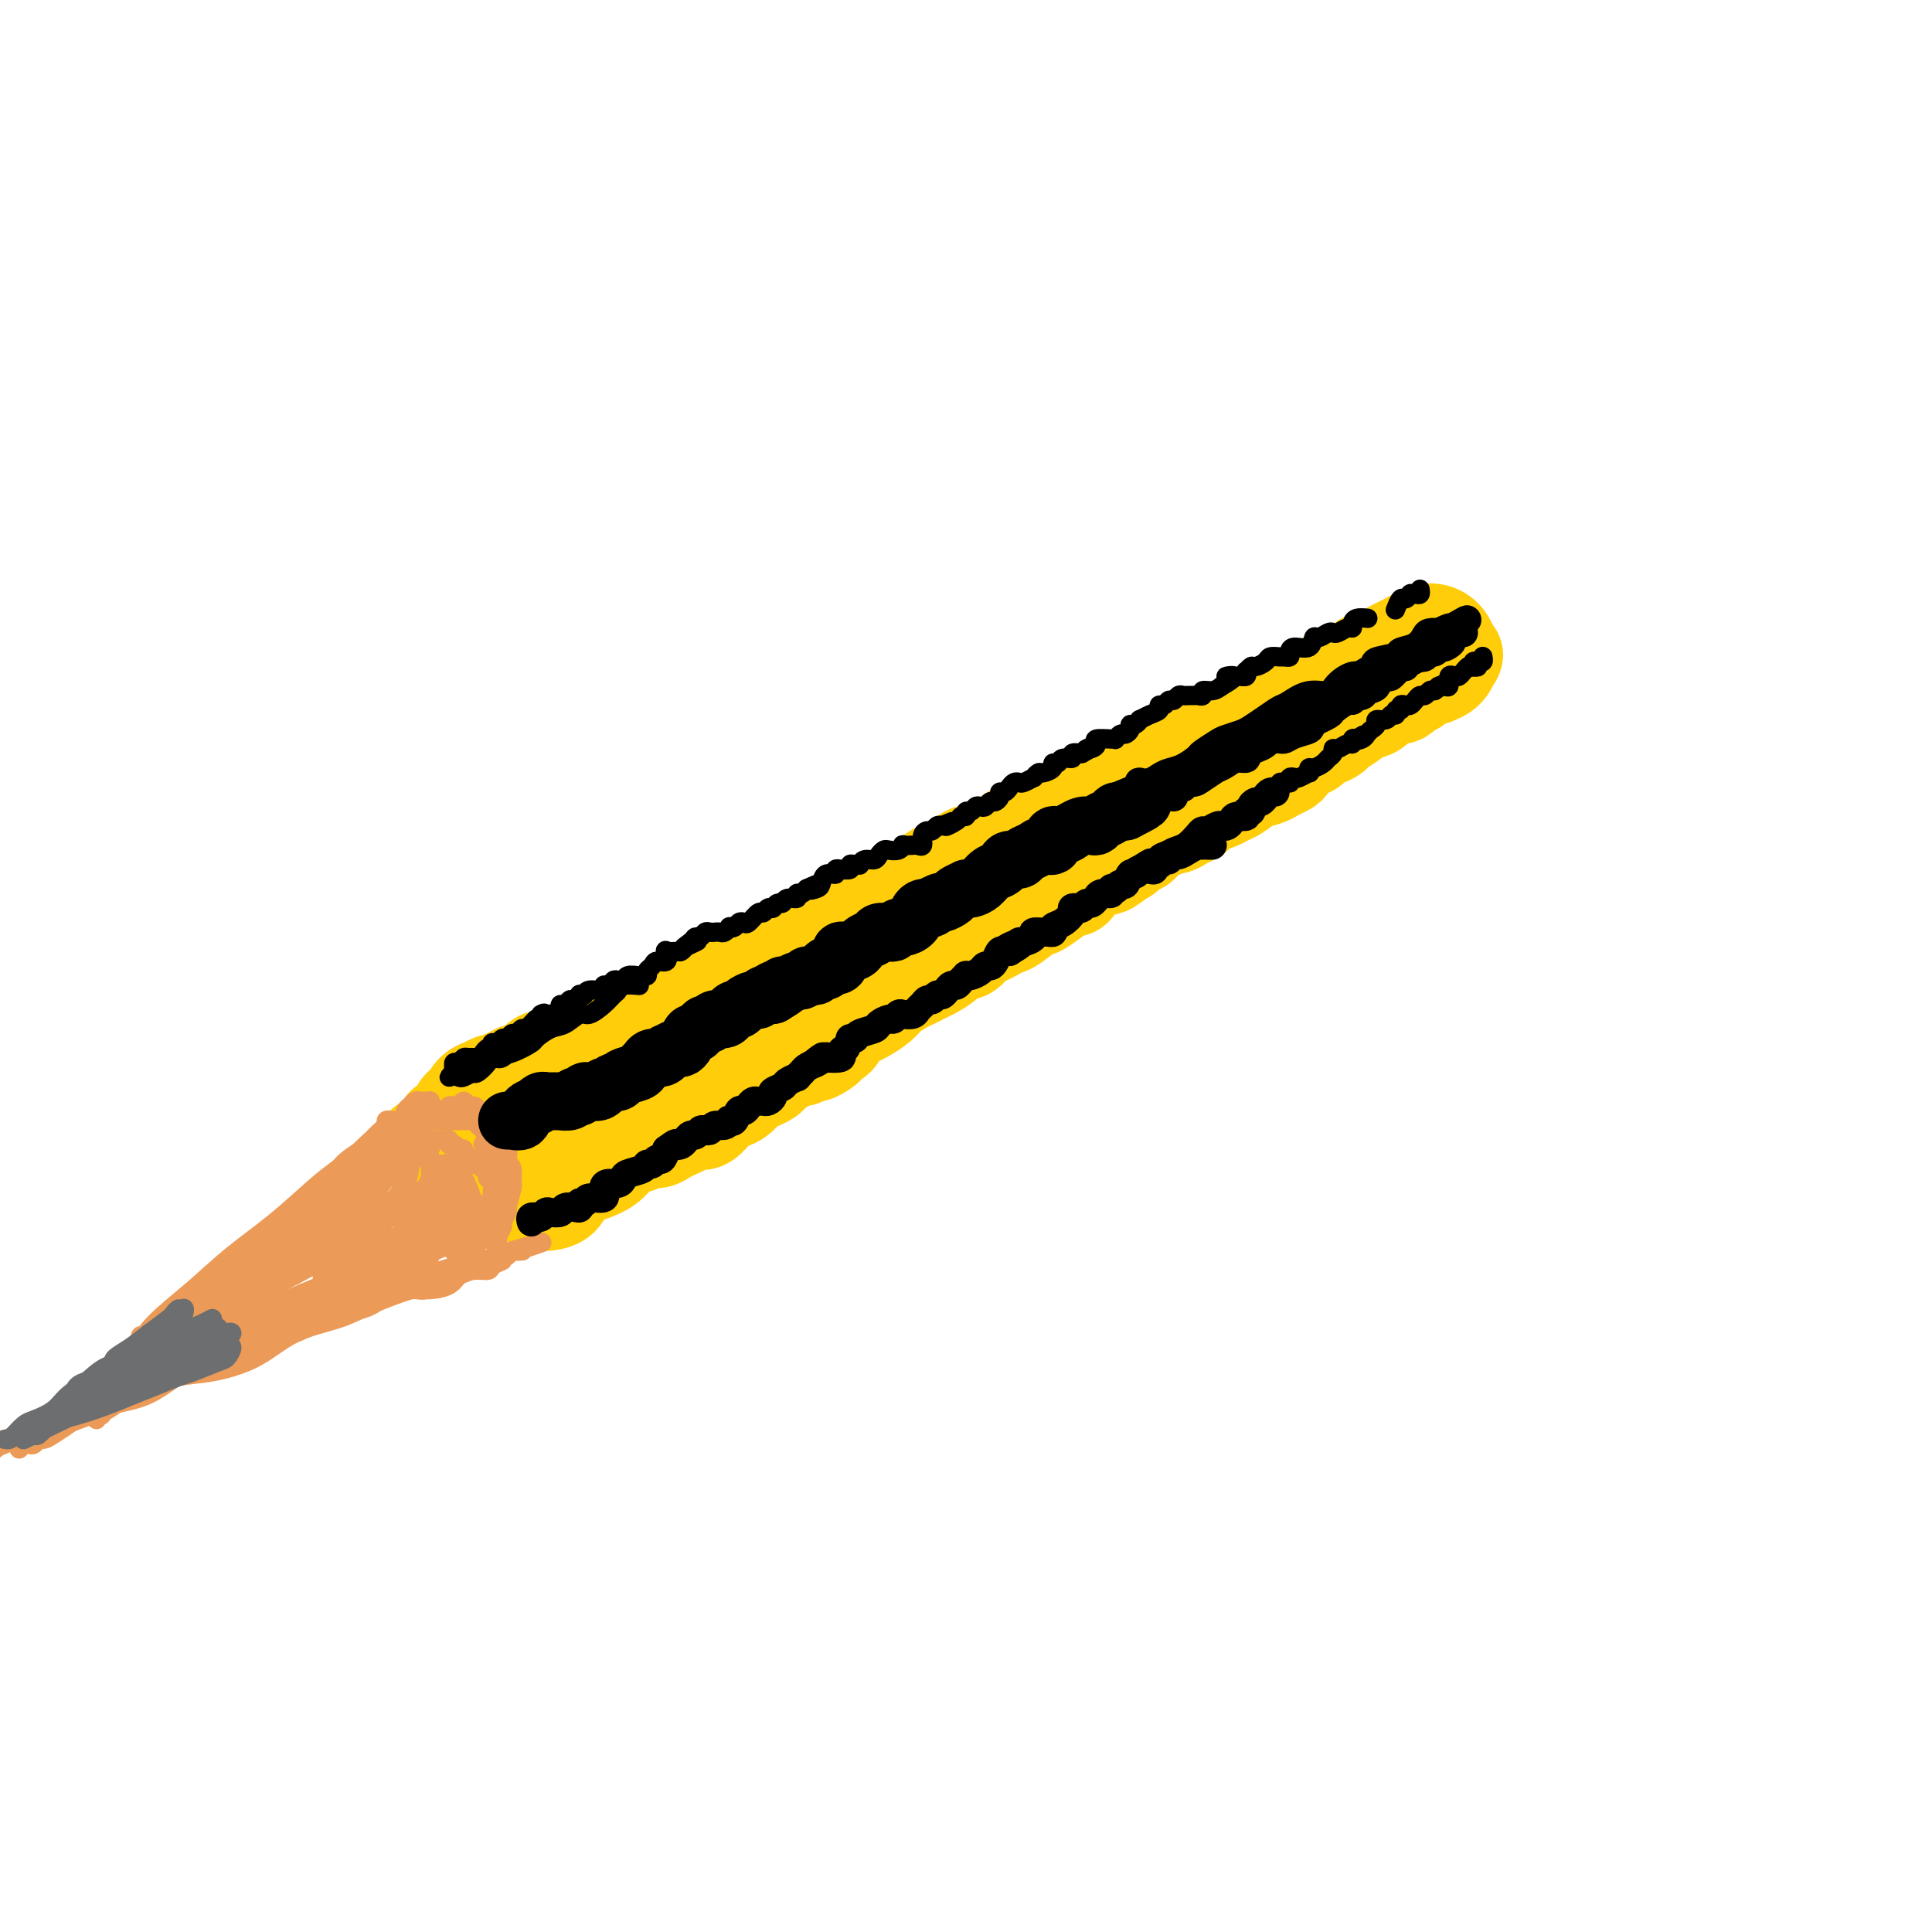 <svg viewBox='0 0 400 400' version='1.1' xmlns='http://www.w3.org/2000/svg' xmlns:xlink='http://www.w3.org/1999/xlink'><g fill='none' stroke='rgb(255,205,10)' stroke-width='28' stroke-linecap='round' stroke-linejoin='round'><path d='M101,229c0.000,0.000 0.100,0.100 0.1,0.1'/><path d='M101,229c-0.120,0.008 -0.240,0.016 0,0c0.240,-0.016 0.841,-0.057 1,0c0.159,0.057 -0.122,0.213 0,0c0.122,-0.213 0.649,-0.793 1,-1c0.351,-0.207 0.528,-0.040 1,0c0.472,0.040 1.240,-0.046 2,0c0.760,0.046 1.512,0.224 2,0c0.488,-0.224 0.711,-0.849 1,-1c0.289,-0.151 0.644,0.170 1,0c0.356,-0.170 0.714,-0.833 1,-1c0.286,-0.167 0.500,0.163 1,0c0.500,-0.163 1.288,-0.817 2,-1c0.712,-0.183 1.349,0.106 2,0c0.651,-0.106 1.315,-0.605 2,-1c0.685,-0.395 1.392,-0.684 2,-1c0.608,-0.316 1.117,-0.658 2,-1c0.883,-0.342 2.140,-0.683 3,-1c0.860,-0.317 1.323,-0.611 2,-1c0.677,-0.389 1.567,-0.874 2,-1c0.433,-0.126 0.409,0.107 1,0c0.591,-0.107 1.795,-0.553 3,-1'/><path d='M133,218c5.072,-1.590 1.752,-0.065 1,0c-0.752,0.065 1.065,-1.330 2,-2c0.935,-0.670 0.990,-0.613 2,-1c1.010,-0.387 2.976,-1.216 4,-2c1.024,-0.784 1.107,-1.523 2,-2c0.893,-0.477 2.595,-0.691 4,-1c1.405,-0.309 2.513,-0.713 3,-1c0.487,-0.287 0.352,-0.458 1,-1c0.648,-0.542 2.079,-1.456 3,-2c0.921,-0.544 1.334,-0.720 2,-1c0.666,-0.280 1.586,-0.666 2,-1c0.414,-0.334 0.322,-0.617 1,-1c0.678,-0.383 2.125,-0.867 3,-1c0.875,-0.133 1.178,0.085 2,0c0.822,-0.085 2.162,-0.474 3,-1c0.838,-0.526 1.173,-1.187 2,-2c0.827,-0.813 2.147,-1.776 3,-2c0.853,-0.224 1.240,0.291 2,0c0.760,-0.291 1.893,-1.386 3,-2c1.107,-0.614 2.187,-0.745 3,-1c0.813,-0.255 1.358,-0.632 2,-1c0.642,-0.368 1.381,-0.727 2,-1c0.619,-0.273 1.117,-0.459 2,-1c0.883,-0.541 2.150,-1.438 3,-2c0.850,-0.562 1.281,-0.788 2,-1c0.719,-0.212 1.726,-0.411 3,-1c1.274,-0.589 2.817,-1.570 4,-2c1.183,-0.430 2.008,-0.311 3,-1c0.992,-0.689 2.152,-2.185 3,-3c0.848,-0.815 1.385,-0.947 2,-1c0.615,-0.053 1.307,-0.026 2,0'/><path d='M209,180c11.716,-5.813 3.008,-1.347 0,0c-3.008,1.347 -0.314,-0.427 1,-1c1.314,-0.573 1.247,0.054 1,0c-0.247,-0.054 -0.675,-0.789 0,-1c0.675,-0.211 2.452,0.103 3,0c0.548,-0.103 -0.135,-0.623 0,-1c0.135,-0.377 1.088,-0.613 2,-1c0.912,-0.387 1.785,-0.926 2,-1c0.215,-0.074 -0.227,0.316 0,0c0.227,-0.316 1.121,-1.339 2,-2c0.879,-0.661 1.741,-0.962 2,-1c0.259,-0.038 -0.086,0.186 0,0c0.086,-0.186 0.601,-0.781 1,-1c0.399,-0.219 0.681,-0.063 1,0c0.319,0.063 0.676,0.032 1,0c0.324,-0.032 0.615,-0.064 1,0c0.385,0.064 0.864,0.223 1,0c0.136,-0.223 -0.069,-0.830 0,-1c0.069,-0.170 0.414,0.095 1,0c0.586,-0.095 1.415,-0.551 2,-1c0.585,-0.449 0.927,-0.890 1,-1c0.073,-0.110 -0.122,0.111 0,0c0.122,-0.111 0.561,-0.556 1,-1'/><path d='M232,167c3.721,-2.027 1.523,-0.595 1,0c-0.523,0.595 0.629,0.351 1,0c0.371,-0.351 -0.037,-0.811 0,-1c0.037,-0.189 0.520,-0.107 1,0c0.480,0.107 0.955,0.240 1,0c0.045,-0.240 -0.342,-0.853 0,-1c0.342,-0.147 1.411,0.172 2,0c0.589,-0.172 0.697,-0.834 1,-1c0.303,-0.166 0.802,0.166 1,0c0.198,-0.166 0.094,-0.829 0,-1c-0.094,-0.171 -0.180,0.150 0,0c0.180,-0.150 0.625,-0.771 1,-1c0.375,-0.229 0.682,-0.064 1,0c0.318,0.064 0.649,0.028 1,0c0.351,-0.028 0.723,-0.049 1,0c0.277,0.049 0.459,0.167 1,0c0.541,-0.167 1.440,-0.619 2,-1c0.560,-0.381 0.780,-0.690 1,-1'/><path d='M248,160c2.665,-1.035 1.329,-0.123 1,0c-0.329,0.123 0.350,-0.545 1,-1c0.650,-0.455 1.272,-0.699 2,-1c0.728,-0.301 1.561,-0.659 2,-1c0.439,-0.341 0.484,-0.665 1,-1c0.516,-0.335 1.504,-0.682 2,-1c0.496,-0.318 0.500,-0.606 1,-1c0.500,-0.394 1.494,-0.893 2,-1c0.506,-0.107 0.522,0.178 1,0c0.478,-0.178 1.419,-0.817 2,-1c0.581,-0.183 0.803,0.092 1,0c0.197,-0.092 0.370,-0.549 1,-1c0.630,-0.451 1.717,-0.895 2,-1c0.283,-0.105 -0.236,0.130 0,0c0.236,-0.130 1.229,-0.626 2,-1c0.771,-0.374 1.320,-0.625 2,-1c0.680,-0.375 1.491,-0.875 2,-1c0.509,-0.125 0.718,0.124 1,0c0.282,-0.124 0.639,-0.621 1,-1c0.361,-0.379 0.727,-0.641 1,-1c0.273,-0.359 0.455,-0.814 1,-1c0.545,-0.186 1.455,-0.104 2,0c0.545,0.104 0.727,0.230 1,0c0.273,-0.230 0.639,-0.817 1,-1c0.361,-0.183 0.716,0.039 1,0c0.284,-0.039 0.495,-0.339 1,-1c0.505,-0.661 1.304,-1.683 2,-2c0.696,-0.317 1.290,0.070 2,0c0.710,-0.070 1.537,-0.596 2,-1c0.463,-0.404 0.561,-0.687 1,-1c0.439,-0.313 1.220,-0.657 2,-1'/><path d='M292,137c7.143,-3.786 3.000,-1.750 2,-1c-1.000,0.750 1.143,0.214 2,0c0.857,-0.214 0.429,-0.107 0,0'/></g>
<g fill='none' stroke='rgb(255,205,10)' stroke-width='20' stroke-linecap='round' stroke-linejoin='round'><path d='M108,243c0.344,0.121 0.687,0.243 1,0c0.313,-0.243 0.594,-0.849 1,-1c0.406,-0.151 0.936,0.155 1,0c0.064,-0.155 -0.340,-0.770 0,-1c0.340,-0.230 1.422,-0.075 2,0c0.578,0.075 0.652,0.071 1,0c0.348,-0.071 0.970,-0.208 2,-1c1.030,-0.792 2.470,-2.239 3,-3c0.530,-0.761 0.152,-0.838 1,-1c0.848,-0.162 2.921,-0.411 4,-1c1.079,-0.589 1.163,-1.520 2,-2c0.837,-0.480 2.426,-0.510 3,-1c0.574,-0.490 0.133,-1.441 1,-2c0.867,-0.559 3.041,-0.728 4,-1c0.959,-0.272 0.703,-0.649 1,-1c0.297,-0.351 1.149,-0.675 2,-1'/><path d='M137,227c4.539,-2.654 1.387,-1.289 1,-1c-0.387,0.289 1.992,-0.499 3,-1c1.008,-0.501 0.644,-0.716 1,-1c0.356,-0.284 1.432,-0.639 2,-1c0.568,-0.361 0.627,-0.730 1,-1c0.373,-0.270 1.058,-0.440 2,-1c0.942,-0.560 2.140,-1.508 3,-2c0.860,-0.492 1.382,-0.528 2,-1c0.618,-0.472 1.331,-1.380 2,-2c0.669,-0.620 1.292,-0.953 2,-1c0.708,-0.047 1.501,0.193 2,0c0.499,-0.193 0.704,-0.819 1,-1c0.296,-0.181 0.681,0.081 1,0c0.319,-0.081 0.570,-0.506 1,-1c0.430,-0.494 1.039,-1.056 1,-1c-0.039,0.056 -0.725,0.730 -1,1c-0.275,0.270 -0.137,0.135 0,0'/><path d='M111,246c0.028,0.731 0.056,1.463 0,2c-0.056,0.537 -0.196,0.880 0,1c0.196,0.120 0.730,0.015 1,0c0.270,-0.015 0.278,0.058 1,0c0.722,-0.058 2.160,-0.247 3,-1c0.840,-0.753 1.082,-2.071 2,-3c0.918,-0.929 2.511,-1.468 4,-2c1.489,-0.532 2.874,-1.056 4,-2c1.126,-0.944 1.992,-2.308 3,-3c1.008,-0.692 2.157,-0.710 3,-1c0.843,-0.290 1.381,-0.851 2,-1c0.619,-0.149 1.321,0.113 2,0c0.679,-0.113 1.336,-0.602 2,-1c0.664,-0.398 1.336,-0.706 2,-1c0.664,-0.294 1.318,-0.576 2,-1c0.682,-0.424 1.390,-0.991 2,-1c0.610,-0.009 1.122,0.541 2,0c0.878,-0.541 2.122,-2.172 3,-3c0.878,-0.828 1.391,-0.852 2,-1c0.609,-0.148 1.313,-0.420 2,-1c0.687,-0.580 1.356,-1.469 2,-2c0.644,-0.531 1.264,-0.706 2,-1c0.736,-0.294 1.589,-0.708 2,-1c0.411,-0.292 0.380,-0.463 1,-1c0.620,-0.537 1.891,-1.439 3,-2c1.109,-0.561 2.054,-0.780 3,-1'/><path d='M166,219c8.399,-4.600 4.396,-1.600 3,-1c-1.396,0.600 -0.186,-1.202 1,-2c1.186,-0.798 2.347,-0.594 3,-1c0.653,-0.406 0.798,-1.421 1,-2c0.202,-0.579 0.462,-0.721 1,-1c0.538,-0.279 1.355,-0.694 2,-1c0.645,-0.306 1.117,-0.502 2,-1c0.883,-0.498 2.176,-1.300 3,-2c0.824,-0.700 1.178,-1.300 2,-2c0.822,-0.700 2.111,-1.499 3,-2c0.889,-0.501 1.379,-0.702 2,-1c0.621,-0.298 1.374,-0.691 2,-1c0.626,-0.309 1.126,-0.534 2,-1c0.874,-0.466 2.121,-1.171 3,-2c0.879,-0.829 1.390,-1.780 2,-2c0.610,-0.220 1.319,0.291 2,0c0.681,-0.291 1.335,-1.385 2,-2c0.665,-0.615 1.342,-0.751 2,-1c0.658,-0.249 1.298,-0.611 2,-1c0.702,-0.389 1.467,-0.805 2,-1c0.533,-0.195 0.836,-0.171 2,-1c1.164,-0.829 3.189,-2.513 4,-3c0.811,-0.487 0.406,0.224 1,0c0.594,-0.224 2.186,-1.383 3,-2c0.814,-0.617 0.851,-0.694 1,-1c0.149,-0.306 0.412,-0.842 1,-1c0.588,-0.158 1.503,0.063 2,0c0.497,-0.063 0.577,-0.409 1,-1c0.423,-0.591 1.191,-1.428 2,-2c0.809,-0.572 1.660,-0.878 2,-1c0.340,-0.122 0.170,-0.061 0,0'/><path d='M227,180c10.080,-6.206 4.780,-2.221 3,-1c-1.780,1.221 -0.041,-0.321 1,-1c1.041,-0.679 1.382,-0.496 2,-1c0.618,-0.504 1.513,-1.694 2,-2c0.487,-0.306 0.567,0.273 1,0c0.433,-0.273 1.218,-1.397 2,-2c0.782,-0.603 1.561,-0.686 2,-1c0.439,-0.314 0.538,-0.858 1,-1c0.462,-0.142 1.288,0.116 2,0c0.712,-0.116 1.311,-0.608 2,-1c0.689,-0.392 1.469,-0.683 2,-1c0.531,-0.317 0.813,-0.661 1,-1c0.187,-0.339 0.279,-0.672 1,-1c0.721,-0.328 2.070,-0.651 3,-1c0.930,-0.349 1.442,-0.723 2,-1c0.558,-0.277 1.161,-0.456 2,-1c0.839,-0.544 1.913,-1.454 3,-2c1.087,-0.546 2.187,-0.727 3,-1c0.813,-0.273 1.339,-0.636 2,-1c0.661,-0.364 1.458,-0.727 2,-1c0.542,-0.273 0.830,-0.454 1,-1c0.170,-0.546 0.221,-1.456 1,-2c0.779,-0.544 2.287,-0.722 3,-1c0.713,-0.278 0.633,-0.656 1,-1c0.367,-0.344 1.181,-0.656 2,-1c0.819,-0.344 1.641,-0.722 2,-1c0.359,-0.278 0.254,-0.456 1,-1c0.746,-0.544 2.344,-1.455 3,-2c0.656,-0.545 0.369,-0.724 1,-1c0.631,-0.276 2.180,-0.650 3,-1c0.820,-0.350 0.910,-0.675 1,-1'/><path d='M285,146c9.378,-5.426 3.822,-1.993 2,-1c-1.822,0.993 0.089,-0.456 1,-1c0.911,-0.544 0.821,-0.182 1,0c0.179,0.182 0.625,0.185 1,0c0.375,-0.185 0.678,-0.557 1,-1c0.322,-0.443 0.663,-0.956 1,-1c0.337,-0.044 0.669,0.382 1,0c0.331,-0.382 0.662,-1.570 1,-2c0.338,-0.430 0.683,-0.100 1,0c0.317,0.100 0.606,-0.030 1,0c0.394,0.030 0.894,0.219 1,0c0.106,-0.219 -0.183,-0.847 0,-1c0.183,-0.153 0.836,0.170 1,0c0.164,-0.170 -0.162,-0.834 0,-1c0.162,-0.166 0.811,0.165 1,0c0.189,-0.165 -0.083,-0.828 0,-1c0.083,-0.172 0.522,0.146 1,0c0.478,-0.146 0.994,-0.756 1,-1c0.006,-0.244 -0.497,-0.122 -1,0'/><path d='M300,136c2.333,-1.333 0.667,0.333 0,1c-0.667,0.667 -0.333,0.333 0,0'/><path d='M88,237c-0.128,0.009 -0.255,0.018 0,0c0.255,-0.018 0.894,-0.061 1,0c0.106,0.061 -0.321,0.228 0,0c0.321,-0.228 1.391,-0.850 2,-1c0.609,-0.150 0.759,0.171 1,0c0.241,-0.171 0.574,-0.834 1,-1c0.426,-0.166 0.944,0.167 1,0c0.056,-0.167 -0.350,-0.833 0,-1c0.350,-0.167 1.455,0.165 2,0c0.545,-0.165 0.528,-0.829 1,-1c0.472,-0.171 1.432,0.150 2,0c0.568,-0.150 0.744,-0.770 1,-1c0.256,-0.230 0.594,-0.069 1,0c0.406,0.069 0.881,0.047 1,0c0.119,-0.047 -0.119,-0.121 0,0c0.119,0.121 0.594,0.435 1,0c0.406,-0.435 0.742,-1.619 1,-2c0.258,-0.381 0.437,0.042 1,0c0.563,-0.042 1.509,-0.547 2,-1c0.491,-0.453 0.527,-0.853 1,-1c0.473,-0.147 1.384,-0.042 2,0c0.616,0.042 0.938,0.022 1,0c0.062,-0.022 -0.137,-0.044 0,0c0.137,0.044 0.611,0.156 1,0c0.389,-0.156 0.695,-0.578 1,-1'/><path d='M113,227c4.515,-1.726 3.302,-1.041 3,-1c-0.302,0.041 0.308,-0.562 1,-1c0.692,-0.438 1.468,-0.710 2,-1c0.532,-0.290 0.820,-0.599 1,-1c0.180,-0.401 0.251,-0.895 1,-1c0.749,-0.105 2.175,0.178 3,0c0.825,-0.178 1.047,-0.818 1,-1c-0.047,-0.182 -0.365,0.095 0,0c0.365,-0.095 1.412,-0.560 2,-1c0.588,-0.440 0.718,-0.854 1,-1c0.282,-0.146 0.716,-0.025 1,0c0.284,0.025 0.416,-0.045 1,0c0.584,0.045 1.619,0.204 2,0c0.381,-0.204 0.109,-0.773 0,-1c-0.109,-0.227 -0.054,-0.114 0,0'/><path d='M92,234c-0.081,-0.453 -0.163,-0.907 0,-1c0.163,-0.093 0.569,0.173 1,0c0.431,-0.173 0.885,-0.786 1,-1c0.115,-0.214 -0.109,-0.028 0,0c0.109,0.028 0.550,-0.102 1,0c0.450,0.102 0.909,0.435 1,0c0.091,-0.435 -0.187,-1.637 0,-2c0.187,-0.363 0.839,0.113 1,0c0.161,-0.113 -0.170,-0.816 0,-1c0.170,-0.184 0.841,0.150 1,0c0.159,-0.150 -0.194,-0.784 0,-1c0.194,-0.216 0.934,-0.013 1,0c0.066,0.013 -0.541,-0.165 -1,0c-0.459,0.165 -0.768,0.671 -1,1c-0.232,0.329 -0.385,0.480 -1,1c-0.615,0.520 -1.691,1.407 -2,2c-0.309,0.593 0.147,0.890 0,1c-0.147,0.110 -0.899,0.031 -1,0c-0.101,-0.031 0.450,-0.016 1,0'/><path d='M94,233c-0.683,0.519 -0.389,-0.683 0,-1c0.389,-0.317 0.874,0.250 1,0c0.126,-0.250 -0.106,-1.316 0,-2c0.106,-0.684 0.550,-0.986 1,-1c0.450,-0.014 0.907,0.259 1,0c0.093,-0.259 -0.179,-1.050 0,-1c0.179,0.050 0.809,0.941 1,1c0.191,0.059 -0.055,-0.715 0,-1c0.055,-0.285 0.413,-0.080 1,0c0.587,0.080 1.403,0.035 2,0c0.597,-0.035 0.974,-0.061 1,0c0.026,0.061 -0.301,0.209 0,0c0.301,-0.209 1.229,-0.774 2,-1c0.771,-0.226 1.386,-0.113 2,0'/><path d='M106,227c1.738,-0.337 1.585,-0.679 2,-1c0.415,-0.321 1.400,-0.622 2,-1c0.600,-0.378 0.815,-0.832 2,-1c1.185,-0.168 3.339,-0.049 4,0c0.661,0.049 -0.172,0.027 0,0c0.172,-0.027 1.348,-0.058 2,0c0.652,0.058 0.779,0.204 1,0c0.221,-0.204 0.536,-0.758 1,-1c0.464,-0.242 1.078,-0.173 2,0c0.922,0.173 2.153,0.449 3,0c0.847,-0.449 1.311,-1.622 2,-2c0.689,-0.378 1.602,0.038 2,0c0.398,-0.038 0.281,-0.530 1,-1c0.719,-0.470 2.276,-0.917 3,-1c0.724,-0.083 0.616,0.199 1,0c0.384,-0.199 1.258,-0.880 2,-1c0.742,-0.120 1.350,0.322 2,0c0.650,-0.322 1.341,-1.407 2,-2c0.659,-0.593 1.287,-0.695 2,-1c0.713,-0.305 1.511,-0.814 2,-1c0.489,-0.186 0.670,-0.050 1,0c0.330,0.050 0.809,0.014 1,0c0.191,-0.014 0.096,-0.007 0,0'/><path d='M104,227c-0.088,-0.455 -0.176,-0.909 0,-1c0.176,-0.091 0.615,0.183 1,0c0.385,-0.183 0.715,-0.822 1,-1c0.285,-0.178 0.524,0.106 1,0c0.476,-0.106 1.189,-0.602 2,-1c0.811,-0.398 1.722,-0.699 2,-1c0.278,-0.301 -0.075,-0.601 0,-1c0.075,-0.399 0.577,-0.895 1,-1c0.423,-0.105 0.765,0.182 1,0c0.235,-0.182 0.363,-0.832 1,-1c0.637,-0.168 1.782,0.147 2,0c0.218,-0.147 -0.491,-0.757 0,-1c0.491,-0.243 2.181,-0.121 3,0c0.819,0.121 0.765,0.240 1,0c0.235,-0.240 0.759,-0.839 1,-1c0.241,-0.161 0.201,0.115 1,0c0.799,-0.115 2.438,-0.622 3,-1c0.562,-0.378 0.046,-0.626 0,-1c-0.046,-0.374 0.376,-0.874 1,-1c0.624,-0.126 1.449,0.121 2,0c0.551,-0.121 0.829,-0.611 1,-1c0.171,-0.389 0.235,-0.679 1,-1c0.765,-0.321 2.231,-0.674 3,-1c0.769,-0.326 0.840,-0.626 1,-1c0.160,-0.374 0.410,-0.821 1,-1c0.590,-0.179 1.519,-0.089 2,0c0.481,0.089 0.514,0.178 1,0c0.486,-0.178 1.425,-0.622 2,-1c0.575,-0.378 0.788,-0.689 1,-1'/><path d='M141,208c6.051,-3.114 2.677,-1.398 2,-1c-0.677,0.398 1.343,-0.520 3,-1c1.657,-0.480 2.952,-0.521 4,-1c1.048,-0.479 1.850,-1.396 3,-2c1.150,-0.604 2.648,-0.894 4,-1c1.352,-0.106 2.556,-0.029 3,0c0.444,0.029 0.127,0.008 0,0c-0.127,-0.008 -0.063,-0.004 0,0'/><path d='M104,226c0.023,-0.342 0.047,-0.684 0,-1c-0.047,-0.316 -0.164,-0.605 0,-1c0.164,-0.395 0.610,-0.897 1,-1c0.390,-0.103 0.723,0.193 1,0c0.277,-0.193 0.499,-0.874 1,-1c0.501,-0.126 1.280,0.303 2,0c0.720,-0.303 1.380,-1.338 2,-2c0.620,-0.662 1.199,-0.951 2,-1c0.801,-0.049 1.824,0.141 3,0c1.176,-0.141 2.504,-0.614 3,-1c0.496,-0.386 0.161,-0.685 1,-1c0.839,-0.315 2.851,-0.648 4,-1c1.149,-0.352 1.435,-0.724 2,-1c0.565,-0.276 1.410,-0.455 2,-1c0.590,-0.545 0.926,-1.455 2,-2c1.074,-0.545 2.888,-0.724 4,-1c1.112,-0.276 1.522,-0.650 2,-1c0.478,-0.350 1.023,-0.675 2,-1c0.977,-0.325 2.387,-0.650 3,-1c0.613,-0.350 0.429,-0.725 1,-1c0.571,-0.275 1.896,-0.451 3,-1c1.104,-0.549 1.986,-1.471 3,-2c1.014,-0.529 2.158,-0.664 3,-1c0.842,-0.336 1.380,-0.874 2,-1c0.620,-0.126 1.321,0.158 2,0c0.679,-0.158 1.337,-0.760 2,-1c0.663,-0.240 1.332,-0.120 2,0'/><path d='M159,201c7.613,-3.134 2.645,-1.468 1,-1c-1.645,0.468 0.033,-0.261 1,-1c0.967,-0.739 1.222,-1.489 2,-2c0.778,-0.511 2.081,-0.784 3,-1c0.919,-0.216 1.456,-0.377 2,-1c0.544,-0.623 1.094,-1.710 2,-2c0.906,-0.290 2.167,0.217 3,0c0.833,-0.217 1.237,-1.157 2,-2c0.763,-0.843 1.885,-1.588 3,-2c1.115,-0.412 2.224,-0.491 3,-1c0.776,-0.509 1.219,-1.449 2,-2c0.781,-0.551 1.900,-0.712 3,-1c1.100,-0.288 2.181,-0.704 3,-1c0.819,-0.296 1.375,-0.474 2,-1c0.625,-0.526 1.317,-1.402 2,-2c0.683,-0.598 1.355,-0.919 2,-1c0.645,-0.081 1.261,0.079 2,0c0.739,-0.079 1.601,-0.398 2,-1c0.399,-0.602 0.334,-1.489 1,-2c0.666,-0.511 2.064,-0.648 3,-1c0.936,-0.352 1.409,-0.920 2,-1c0.591,-0.080 1.299,0.330 2,0c0.701,-0.330 1.396,-1.398 2,-2c0.604,-0.602 1.116,-0.739 2,-1c0.884,-0.261 2.141,-0.646 3,-1c0.859,-0.354 1.322,-0.676 2,-1c0.678,-0.324 1.571,-0.650 2,-1c0.429,-0.350 0.393,-0.723 1,-1c0.607,-0.277 1.856,-0.459 3,-1c1.144,-0.541 2.184,-1.440 3,-2c0.816,-0.560 1.408,-0.780 2,-1'/><path d='M227,164c10.588,-5.886 3.059,-2.102 1,-1c-2.059,1.102 1.354,-0.480 3,-1c1.646,-0.520 1.525,0.020 2,0c0.475,-0.020 1.545,-0.600 2,-1c0.455,-0.400 0.295,-0.618 1,-1c0.705,-0.382 2.276,-0.927 3,-1c0.724,-0.073 0.601,0.327 1,0c0.399,-0.327 1.319,-1.379 2,-2c0.681,-0.621 1.124,-0.810 2,-1c0.876,-0.190 2.187,-0.379 3,-1c0.813,-0.621 1.129,-1.672 2,-2c0.871,-0.328 2.299,0.067 3,0c0.701,-0.067 0.677,-0.595 1,-1c0.323,-0.405 0.993,-0.686 2,-1c1.007,-0.314 2.352,-0.662 3,-1c0.648,-0.338 0.598,-0.668 1,-1c0.402,-0.332 1.255,-0.667 2,-1c0.745,-0.333 1.383,-0.664 2,-1c0.617,-0.336 1.215,-0.678 2,-1c0.785,-0.322 1.757,-0.626 2,-1c0.243,-0.374 -0.244,-0.820 0,-1c0.244,-0.180 1.218,-0.095 2,0c0.782,0.095 1.373,0.198 2,0c0.627,-0.198 1.289,-0.698 2,-1c0.711,-0.302 1.472,-0.406 2,-1c0.528,-0.594 0.824,-1.679 1,-2c0.176,-0.321 0.233,0.120 1,0c0.767,-0.120 2.245,-0.802 3,-1c0.755,-0.198 0.787,0.086 1,0c0.213,-0.086 0.606,-0.543 1,-1'/><path d='M282,138c8.694,-4.034 2.928,-1.119 1,0c-1.928,1.119 -0.019,0.443 1,0c1.019,-0.443 1.149,-0.654 1,-1c-0.149,-0.346 -0.577,-0.829 0,-1c0.577,-0.171 2.157,-0.032 3,0c0.843,0.032 0.947,-0.044 1,0c0.053,0.044 0.053,0.208 0,0c-0.053,-0.208 -0.158,-0.788 0,-1c0.158,-0.212 0.581,-0.057 1,0c0.419,0.057 0.834,0.016 1,0c0.166,-0.016 0.083,-0.008 0,0'/></g>
<g fill='none' stroke='rgb(236,154,87)' stroke-width='4' stroke-linecap='round' stroke-linejoin='round'><path d='M80,237c-0.004,-0.000 -0.008,-0.000 0,0c0.008,0.000 0.029,0.000 0,0c-0.029,-0.000 -0.109,-0.000 0,0c0.109,0.000 0.408,0.001 1,0c0.592,-0.001 1.478,-0.004 2,0c0.522,0.004 0.679,0.015 1,0c0.321,-0.015 0.807,-0.057 1,0c0.193,0.057 0.093,0.211 0,0c-0.093,-0.211 -0.180,-0.789 0,-1c0.180,-0.211 0.625,-0.057 1,0c0.375,0.057 0.678,0.016 1,0c0.322,-0.016 0.661,-0.008 1,0'/><path d='M88,236c1.494,-0.155 1.227,-0.043 1,0c-0.227,0.043 -0.416,0.015 0,0c0.416,-0.015 1.436,-0.018 2,0c0.564,0.018 0.673,0.058 1,0c0.327,-0.058 0.871,-0.213 1,0c0.129,0.213 -0.159,0.793 0,1c0.159,0.207 0.765,0.039 1,0c0.235,-0.039 0.101,0.050 0,0c-0.101,-0.050 -0.168,-0.237 0,0c0.168,0.237 0.571,0.900 1,1c0.429,0.100 0.884,-0.362 1,0c0.116,0.362 -0.109,1.547 0,2c0.109,0.453 0.550,0.174 1,0c0.450,-0.174 0.908,-0.243 1,0c0.092,0.243 -0.181,0.797 0,1c0.181,0.203 0.818,0.055 1,0c0.182,-0.055 -0.091,-0.016 0,0c0.091,0.016 0.545,0.008 1,0'/><path d='M100,241c1.791,1.013 0.270,1.046 0,1c-0.270,-0.046 0.712,-0.171 1,0c0.288,0.171 -0.119,0.639 0,1c0.119,0.361 0.764,0.617 1,1c0.236,0.383 0.062,0.894 0,1c-0.062,0.106 -0.013,-0.193 0,0c0.013,0.193 -0.010,0.879 0,1c0.010,0.121 0.051,-0.321 0,0c-0.051,0.321 -0.196,1.406 0,2c0.196,0.594 0.732,0.698 1,1c0.268,0.302 0.268,0.801 0,1c-0.268,0.199 -0.804,0.096 -1,0c-0.196,-0.096 -0.053,-0.186 0,0c0.053,0.186 0.014,0.648 0,1c-0.014,0.352 -0.004,0.595 0,1c0.004,0.405 0.001,0.973 0,1c-0.001,0.027 -0.001,-0.486 0,-1'/><path d='M102,252c0.333,1.833 0.167,0.917 0,0'/><path d='M83,236c0.455,0.092 0.909,0.183 1,0c0.091,-0.183 -0.183,-0.641 0,-1c0.183,-0.359 0.822,-0.618 1,-1c0.178,-0.382 -0.106,-0.885 0,-1c0.106,-0.115 0.601,0.158 1,0c0.399,-0.158 0.702,-0.746 1,-1c0.298,-0.254 0.591,-0.172 1,0c0.409,0.172 0.935,0.435 1,0c0.065,-0.435 -0.333,-1.566 0,-2c0.333,-0.434 1.395,-0.169 2,0c0.605,0.169 0.754,0.243 1,0c0.246,-0.243 0.591,-0.802 1,-1c0.409,-0.198 0.883,-0.035 1,0c0.117,0.035 -0.124,-0.058 0,0c0.124,0.058 0.612,0.266 1,0c0.388,-0.266 0.677,-1.006 1,-1c0.323,0.006 0.679,0.758 1,1c0.321,0.242 0.608,-0.026 1,0c0.392,0.026 0.889,0.347 1,1c0.111,0.653 -0.162,1.637 0,2c0.162,0.363 0.761,0.104 1,0c0.239,-0.104 0.120,-0.052 0,0'/><path d='M100,232c0.326,0.642 0.141,0.747 0,1c-0.141,0.253 -0.238,0.653 0,1c0.238,0.347 0.810,0.642 1,1c0.190,0.358 -0.003,0.779 0,1c0.003,0.221 0.201,0.240 0,1c-0.201,0.760 -0.800,2.259 -1,3c-0.200,0.741 -0.002,0.724 0,1c0.002,0.276 -0.192,0.847 0,1c0.192,0.153 0.769,-0.110 1,0c0.231,0.110 0.114,0.593 0,1c-0.114,0.407 -0.227,0.738 0,1c0.227,0.262 0.792,0.455 1,0c0.208,-0.455 0.059,-1.559 0,-2c-0.059,-0.441 -0.030,-0.221 0,0'/><path d='M85,236c0.048,-0.475 0.097,-0.950 0,-1c-0.097,-0.050 -0.338,0.326 0,0c0.338,-0.326 1.256,-1.355 2,-2c0.744,-0.645 1.313,-0.905 2,-1c0.687,-0.095 1.490,-0.026 2,0c0.510,0.026 0.727,0.007 1,0c0.273,-0.007 0.602,-0.002 1,0c0.398,0.002 0.866,0.001 1,0c0.134,-0.001 -0.066,-0.001 0,0c0.066,0.001 0.399,0.004 1,0c0.601,-0.004 1.470,-0.016 2,0c0.530,0.016 0.720,0.060 1,0c0.280,-0.060 0.650,-0.222 1,0c0.350,0.222 0.682,0.829 1,1c0.318,0.171 0.624,-0.094 1,0c0.376,0.094 0.823,0.546 1,1c0.177,0.454 0.085,0.909 0,1c-0.085,0.091 -0.163,-0.184 0,0c0.163,0.184 0.565,0.827 1,1c0.435,0.173 0.901,-0.122 1,0c0.099,0.122 -0.170,0.663 0,1c0.170,0.337 0.778,0.471 1,1c0.222,0.529 0.060,1.454 0,2c-0.060,0.546 -0.016,0.713 0,1c0.016,0.287 0.004,0.693 0,1c-0.004,0.307 -0.001,0.516 0,1c0.001,0.484 0.001,1.242 0,2'/><path d='M105,245c0.778,1.687 0.223,-0.095 0,0c-0.223,0.095 -0.112,2.069 0,3c0.112,0.931 0.227,0.821 0,1c-0.227,0.179 -0.797,0.647 -1,1c-0.203,0.353 -0.041,0.592 0,1c0.041,0.408 -0.041,0.986 0,1c0.041,0.014 0.203,-0.535 0,-1c-0.203,-0.465 -0.772,-0.847 -1,-1c-0.228,-0.153 -0.114,-0.076 0,0'/><path d='M100,237c0.304,0.001 0.607,0.002 1,0c0.393,-0.002 0.875,-0.008 1,0c0.125,0.008 -0.107,0.030 0,0c0.107,-0.030 0.554,-0.112 1,0c0.446,0.112 0.890,0.420 1,1c0.110,0.580 -0.113,1.434 0,2c0.113,0.566 0.562,0.846 1,1c0.438,0.154 0.865,0.183 1,1c0.135,0.817 -0.020,2.422 0,3c0.020,0.578 0.217,0.129 0,1c-0.217,0.871 -0.847,3.063 -1,4c-0.153,0.937 0.170,0.618 0,1c-0.170,0.382 -0.834,1.464 -1,2c-0.166,0.536 0.166,0.525 0,1c-0.166,0.475 -0.829,1.437 -1,2c-0.171,0.563 0.150,0.728 0,1c-0.150,0.272 -0.771,0.650 -1,0c-0.229,-0.650 -0.065,-2.329 0,-3c0.065,-0.671 0.033,-0.336 0,0'/><path d='M99,233c0.724,-0.208 1.448,-0.415 2,0c0.552,0.415 0.934,1.453 1,2c0.066,0.547 -0.182,0.602 0,1c0.182,0.398 0.795,1.139 1,2c0.205,0.861 0.002,1.841 0,3c-0.002,1.159 0.197,2.498 0,4c-0.197,1.502 -0.788,3.166 -1,4c-0.212,0.834 -0.043,0.836 0,1c0.043,0.164 -0.041,0.489 0,1c0.041,0.511 0.207,1.209 0,1c-0.207,-0.209 -0.786,-1.326 -1,-2c-0.214,-0.674 -0.061,-0.907 0,-1c0.061,-0.093 0.031,-0.047 0,0'/><path d='M89,229c-0.024,-0.423 -0.048,-0.847 0,-1c0.048,-0.153 0.166,-0.037 0,0c-0.166,0.037 -0.618,-0.005 -1,0c-0.382,0.005 -0.694,0.055 -1,0c-0.306,-0.055 -0.605,-0.217 -1,0c-0.395,0.217 -0.884,0.814 -1,1c-0.116,0.186 0.142,-0.038 0,0c-0.142,0.038 -0.683,0.339 -1,1c-0.317,0.661 -0.411,1.683 -1,2c-0.589,0.317 -1.675,-0.070 -2,0c-0.325,0.070 0.109,0.597 0,1c-0.109,0.403 -0.761,0.683 -1,1c-0.239,0.317 -0.064,0.673 0,1c0.064,0.327 0.017,0.627 0,1c-0.017,0.373 -0.005,0.821 0,1c0.005,0.179 0.002,0.090 0,0'/><path d='M80,237c-0.156,0.778 -0.044,0.222 0,0c0.044,-0.222 0.022,-0.111 0,0'/><path d='M85,232c0.118,0.024 0.235,0.048 0,0c-0.235,-0.048 -0.823,-0.168 -1,0c-0.177,0.168 0.058,0.624 0,1c-0.058,0.376 -0.407,0.672 -1,1c-0.593,0.328 -1.429,0.687 -2,1c-0.571,0.313 -0.878,0.578 -1,1c-0.122,0.422 -0.058,0.999 0,1c0.058,0.001 0.111,-0.574 0,0c-0.111,0.574 -0.387,2.298 -1,3c-0.613,0.702 -1.564,0.382 -2,1c-0.436,0.618 -0.359,2.176 -1,3c-0.641,0.824 -2.001,0.915 -3,2c-0.999,1.085 -1.636,3.163 -2,4c-0.364,0.837 -0.455,0.433 -1,1c-0.545,0.567 -1.543,2.106 -2,3c-0.457,0.894 -0.374,1.141 -1,2c-0.626,0.859 -1.960,2.328 -3,3c-1.040,0.672 -1.784,0.548 -2,1c-0.216,0.452 0.097,1.482 0,2c-0.097,0.518 -0.603,0.524 -1,1c-0.397,0.476 -0.685,1.422 0,1c0.685,-0.422 2.342,-2.211 4,-4'/><path d='M65,260c0.500,-0.333 0.250,-0.167 0,0'/><path d='M85,232c-0.386,0.379 -0.772,0.757 -1,1c-0.228,0.243 -0.298,0.349 -1,1c-0.702,0.651 -2.036,1.845 -3,3c-0.964,1.155 -1.559,2.269 -2,3c-0.441,0.731 -0.728,1.078 -2,2c-1.272,0.922 -3.530,2.421 -5,4c-1.470,1.579 -2.151,3.240 -3,5c-0.849,1.760 -1.867,3.620 -3,5c-1.133,1.380 -2.380,2.282 -3,3c-0.620,0.718 -0.611,1.254 -1,2c-0.389,0.746 -1.176,1.703 -1,2c0.176,0.297 1.315,-0.065 2,-1c0.685,-0.935 0.915,-2.444 1,-3c0.085,-0.556 0.024,-0.159 0,0c-0.024,0.159 -0.012,0.079 0,0'/><path d='M83,235c-0.742,0.019 -1.485,0.037 -2,0c-0.515,-0.037 -0.804,-0.130 -1,0c-0.196,0.130 -0.299,0.483 -1,1c-0.701,0.517 -1.999,1.197 -3,2c-1.001,0.803 -1.704,1.729 -3,3c-1.296,1.271 -3.186,2.885 -5,5c-1.814,2.115 -3.552,4.729 -5,7c-1.448,2.271 -2.605,4.197 -4,6c-1.395,1.803 -3.028,3.481 -4,5c-0.972,1.519 -1.285,2.877 -2,4c-0.715,1.123 -1.834,2.010 -3,3c-1.166,0.990 -2.379,2.083 -3,3c-0.621,0.917 -0.651,1.658 -1,2c-0.349,0.342 -1.017,0.284 -1,0c0.017,-0.284 0.719,-0.796 1,-1c0.281,-0.204 0.140,-0.102 0,0'/><path d='M81,236c-0.475,-0.142 -0.949,-0.283 -1,0c-0.051,0.283 0.322,0.991 0,1c-0.322,0.009 -1.339,-0.682 -2,0c-0.661,0.682 -0.968,2.737 -2,4c-1.032,1.263 -2.790,1.735 -4,3c-1.210,1.265 -1.871,3.325 -3,5c-1.129,1.675 -2.726,2.965 -5,5c-2.274,2.035 -5.227,4.814 -7,7c-1.773,2.186 -2.367,3.780 -4,6c-1.633,2.220 -4.304,5.068 -6,7c-1.696,1.932 -2.416,2.948 -3,4c-0.584,1.052 -1.032,2.138 -2,3c-0.968,0.862 -2.455,1.499 -2,1c0.455,-0.499 2.853,-2.134 4,-3c1.147,-0.866 1.042,-0.962 1,-1c-0.042,-0.038 -0.021,-0.019 0,0'/><path d='M84,235c-0.131,0.408 -0.261,0.816 -1,1c-0.739,0.184 -2.086,0.143 -3,1c-0.914,0.857 -1.393,2.610 -3,4c-1.607,1.390 -4.341,2.415 -6,4c-1.659,1.585 -2.242,3.728 -4,6c-1.758,2.272 -4.692,4.672 -7,7c-2.308,2.328 -3.991,4.585 -6,7c-2.009,2.415 -4.342,4.987 -6,7c-1.658,2.013 -2.639,3.465 -3,4c-0.361,0.535 -0.103,0.153 0,0c0.103,-0.153 0.052,-0.076 0,0'/><path d='M38,281c-0.109,0.015 -0.219,0.030 0,0c0.219,-0.030 0.766,-0.104 1,0c0.234,0.104 0.156,0.388 1,0c0.844,-0.388 2.610,-1.448 4,-2c1.390,-0.552 2.403,-0.597 4,-1c1.597,-0.403 3.780,-1.166 6,-2c2.220,-0.834 4.479,-1.739 7,-3c2.521,-1.261 5.303,-2.877 8,-4c2.697,-1.123 5.310,-1.754 7,-2c1.690,-0.246 2.458,-0.107 4,0c1.542,0.107 3.859,0.184 5,0c1.141,-0.184 1.108,-0.628 2,-1c0.892,-0.372 2.711,-0.673 4,-1c1.289,-0.327 2.050,-0.679 3,-1c0.950,-0.321 2.090,-0.612 3,-1c0.910,-0.388 1.592,-0.873 2,-1c0.408,-0.127 0.543,0.106 1,0c0.457,-0.106 1.235,-0.550 2,-1c0.765,-0.450 1.515,-0.905 2,-1c0.485,-0.095 0.705,0.171 1,0c0.295,-0.171 0.665,-0.778 1,-1c0.335,-0.222 0.636,-0.060 1,0c0.364,0.060 0.790,0.016 1,0c0.210,-0.016 0.203,-0.005 0,0c-0.203,0.005 -0.601,0.002 -1,0'/><path d='M107,259c10.597,-3.450 2.589,-1.077 -1,0c-3.589,1.077 -2.758,0.856 -3,1c-0.242,0.144 -1.557,0.654 -3,1c-1.443,0.346 -3.015,0.529 -5,1c-1.985,0.471 -4.382,1.229 -6,2c-1.618,0.771 -2.456,1.553 -4,2c-1.544,0.447 -3.794,0.557 -6,1c-2.206,0.443 -4.368,1.218 -6,2c-1.632,0.782 -2.734,1.572 -4,2c-1.266,0.428 -2.697,0.496 -4,1c-1.303,0.504 -2.479,1.444 -4,2c-1.521,0.556 -3.387,0.727 -5,1c-1.613,0.273 -2.971,0.647 -4,1c-1.029,0.353 -1.727,0.683 -3,1c-1.273,0.317 -3.120,0.621 -4,1c-0.880,0.379 -0.794,0.834 -1,1c-0.206,0.166 -0.703,0.042 -1,0c-0.297,-0.042 -0.393,-0.004 -1,0c-0.607,0.004 -1.723,-0.028 -2,0c-0.277,0.028 0.286,0.115 0,0c-0.286,-0.115 -1.422,-0.431 -2,0c-0.578,0.431 -0.598,1.608 -1,2c-0.402,0.392 -1.185,-0.003 -1,0c0.185,0.003 1.338,0.403 2,0c0.662,-0.403 0.832,-1.608 2,-2c1.168,-0.392 3.334,0.031 5,0c1.666,-0.031 2.833,-0.515 4,-1'/><path d='M49,278c2.784,-0.672 3.246,-0.851 5,-1c1.754,-0.149 4.802,-0.269 7,-1c2.198,-0.731 3.546,-2.075 6,-3c2.454,-0.925 6.015,-1.432 8,-2c1.985,-0.568 2.394,-1.199 4,-2c1.606,-0.801 4.411,-1.774 6,-2c1.589,-0.226 1.964,0.294 3,0c1.036,-0.294 2.734,-1.402 4,-2c1.266,-0.598 2.099,-0.686 3,-1c0.901,-0.314 1.870,-0.855 3,-1c1.130,-0.145 2.421,0.104 3,0c0.579,-0.104 0.445,-0.562 1,-1c0.555,-0.438 1.800,-0.856 2,-1c0.200,-0.144 -0.643,-0.012 -1,0c-0.357,0.012 -0.227,-0.094 -1,0c-0.773,0.094 -2.448,0.389 -4,1c-1.552,0.611 -2.979,1.540 -5,2c-2.021,0.460 -4.636,0.452 -7,1c-2.364,0.548 -4.479,1.652 -6,2c-1.521,0.348 -2.449,-0.058 -4,0c-1.551,0.058 -3.727,0.581 -5,1c-1.273,0.419 -1.645,0.733 -3,1c-1.355,0.267 -3.692,0.486 -5,1c-1.308,0.514 -1.586,1.322 -3,2c-1.414,0.678 -3.965,1.226 -6,2c-2.035,0.774 -3.556,1.775 -5,2c-1.444,0.225 -2.812,-0.324 -4,0c-1.188,0.324 -2.197,1.521 -3,2c-0.803,0.479 -1.402,0.239 -2,0'/><path d='M40,278c-10.141,2.569 -3.492,0.490 -1,0c2.492,-0.490 0.827,0.608 0,1c-0.827,0.392 -0.815,0.077 -1,0c-0.185,-0.077 -0.568,0.083 -1,0c-0.432,-0.083 -0.914,-0.411 -1,0c-0.086,0.411 0.222,1.560 0,2c-0.222,0.440 -0.974,0.170 -1,0c-0.026,-0.170 0.676,-0.241 0,0c-0.676,0.241 -2.729,0.794 -3,1c-0.271,0.206 1.239,0.065 2,0c0.761,-0.065 0.771,-0.054 1,-1c0.229,-0.946 0.676,-2.849 2,-4c1.324,-1.151 3.526,-1.549 5,-3c1.474,-1.451 2.222,-3.956 4,-6c1.778,-2.044 4.588,-3.627 6,-5c1.412,-1.373 1.426,-2.537 3,-4c1.574,-1.463 4.709,-3.227 7,-5c2.291,-1.773 3.738,-3.555 5,-5c1.262,-1.445 2.338,-2.552 3,-4c0.662,-1.448 0.909,-3.236 2,-4c1.091,-0.764 3.026,-0.504 4,-1c0.974,-0.496 0.987,-1.748 1,-3'/><path d='M77,237c7.144,-6.918 2.503,-1.713 1,0c-1.503,1.713 0.133,-0.066 1,-1c0.867,-0.934 0.964,-1.021 1,-1c0.036,0.021 0.012,0.152 0,0c-0.012,-0.152 -0.010,-0.587 0,-1c0.010,-0.413 0.029,-0.802 0,-1c-0.029,-0.198 -0.104,-0.203 0,0c0.104,0.203 0.388,0.615 0,1c-0.388,0.385 -1.447,0.744 -3,2c-1.553,1.256 -3.601,3.410 -5,5c-1.399,1.590 -2.150,2.616 -5,5c-2.850,2.384 -7.798,6.127 -10,8c-2.202,1.873 -1.658,1.875 -4,4c-2.342,2.125 -7.569,6.374 -11,9c-3.431,2.626 -5.067,3.628 -6,5c-0.933,1.372 -1.165,3.115 -2,4c-0.835,0.885 -2.274,0.914 -3,1c-0.726,0.086 -0.741,0.230 0,0c0.741,-0.230 2.237,-0.832 3,-1c0.763,-0.168 0.792,0.099 1,0c0.208,-0.099 0.594,-0.565 1,-1c0.406,-0.435 0.830,-0.839 1,-1c0.170,-0.161 0.085,-0.081 0,0'/><path d='M81,232c-0.439,-0.096 -0.878,-0.192 -1,0c-0.122,0.192 0.073,0.673 0,1c-0.073,0.327 -0.415,0.502 -1,1c-0.585,0.498 -1.415,1.320 -2,2c-0.585,0.680 -0.927,1.217 -2,2c-1.073,0.783 -2.876,1.813 -4,3c-1.124,1.187 -1.568,2.531 -3,4c-1.432,1.469 -3.853,3.065 -6,5c-2.147,1.935 -4.020,4.210 -7,7c-2.980,2.790 -7.067,6.093 -10,9c-2.933,2.907 -4.712,5.416 -7,8c-2.288,2.584 -5.085,5.242 -7,7c-1.915,1.758 -2.947,2.615 -4,4c-1.053,1.385 -2.128,3.299 -3,4c-0.872,0.701 -1.543,0.189 -1,0c0.543,-0.189 2.298,-0.054 3,0c0.702,0.054 0.351,0.027 0,0'/><path d='M80,234c-0.224,0.343 -0.447,0.686 -1,1c-0.553,0.314 -1.435,0.599 -2,1c-0.565,0.401 -0.813,0.920 -2,2c-1.187,1.080 -3.314,2.723 -5,4c-1.686,1.277 -2.930,2.189 -5,4c-2.070,1.811 -4.965,4.522 -8,7c-3.035,2.478 -6.210,4.723 -9,7c-2.790,2.277 -5.196,4.587 -8,7c-2.804,2.413 -6.006,4.930 -8,7c-1.994,2.070 -2.779,3.692 -4,5c-1.221,1.308 -2.877,2.301 -4,3c-1.123,0.699 -1.713,1.105 -1,1c0.713,-0.105 2.731,-0.721 4,-2c1.269,-1.279 1.791,-3.223 2,-4c0.209,-0.777 0.104,-0.389 0,0'/><path d='M71,243c0.513,0.032 1.027,0.064 1,0c-0.027,-0.064 -0.593,-0.223 -1,0c-0.407,0.223 -0.654,0.828 -1,1c-0.346,0.172 -0.793,-0.089 -2,1c-1.207,1.089 -3.176,3.527 -5,5c-1.824,1.473 -3.502,1.979 -6,4c-2.498,2.021 -5.816,5.555 -9,8c-3.184,2.445 -6.234,3.800 -9,6c-2.766,2.200 -5.248,5.245 -8,8c-2.752,2.755 -5.775,5.222 -8,7c-2.225,1.778 -3.652,2.869 -5,4c-1.348,1.131 -2.615,2.304 -3,3c-0.385,0.696 0.113,0.915 0,1c-0.113,0.085 -0.836,0.036 -1,0c-0.164,-0.036 0.232,-0.059 1,0c0.768,0.059 1.907,0.201 3,0c1.093,-0.201 2.140,-0.747 4,-1c1.860,-0.253 4.531,-0.215 7,-1c2.469,-0.785 4.734,-2.392 7,-4'/><path d='M36,285c5.129,-1.248 7.452,-1.867 10,-3c2.548,-1.133 5.322,-2.779 8,-4c2.678,-1.221 5.262,-2.016 8,-3c2.738,-0.984 5.631,-2.158 8,-3c2.369,-0.842 4.214,-1.352 6,-2c1.786,-0.648 3.514,-1.434 5,-2c1.486,-0.566 2.730,-0.911 4,-1c1.270,-0.089 2.567,0.079 4,0c1.433,-0.079 3.003,-0.403 4,-1c0.997,-0.597 1.420,-1.466 2,-2c0.580,-0.534 1.315,-0.733 2,-1c0.685,-0.267 1.319,-0.603 2,-1c0.681,-0.397 1.407,-0.854 2,-1c0.593,-0.146 1.052,0.019 1,0c-0.052,-0.019 -0.615,-0.222 -1,0c-0.385,0.222 -0.591,0.870 -1,1c-0.409,0.130 -1.021,-0.258 -2,0c-0.979,0.258 -2.326,1.161 -4,2c-1.674,0.839 -3.674,1.615 -5,2c-1.326,0.385 -1.978,0.378 -4,1c-2.022,0.622 -5.413,1.872 -8,3c-2.587,1.128 -4.368,2.133 -7,3c-2.632,0.867 -6.115,1.597 -9,3c-2.885,1.403 -5.174,3.478 -8,5c-2.826,1.522 -6.191,2.490 -9,3c-2.809,0.510 -5.064,0.560 -7,1c-1.936,0.440 -3.553,1.268 -5,2c-1.447,0.732 -2.723,1.366 -4,2'/><path d='M28,289c-12.265,4.447 -5.928,1.566 -4,1c1.928,-0.566 -0.552,1.185 -2,2c-1.448,0.815 -1.864,0.695 -2,1c-0.136,0.305 0.008,1.034 0,1c-0.008,-0.034 -0.169,-0.832 0,-1c0.169,-0.168 0.669,0.295 1,0c0.331,-0.295 0.492,-1.348 2,-2c1.508,-0.652 4.363,-0.903 7,-2c2.637,-1.097 5.057,-3.038 8,-5c2.943,-1.962 6.408,-3.943 10,-6c3.592,-2.057 7.312,-4.190 11,-6c3.688,-1.810 7.345,-3.295 10,-5c2.655,-1.705 4.307,-3.628 7,-5c2.693,-1.372 6.426,-2.191 8,-3c1.574,-0.809 0.990,-1.607 1,-2c0.010,-0.393 0.615,-0.381 0,0c-0.615,0.381 -2.449,1.132 -4,2c-1.551,0.868 -2.817,1.852 -5,3c-2.183,1.148 -5.283,2.458 -9,4c-3.717,1.542 -8.052,3.315 -12,5c-3.948,1.685 -7.508,3.281 -11,5c-3.492,1.719 -6.916,3.560 -10,5c-3.084,1.440 -5.827,2.479 -7,3c-1.173,0.521 -0.777,0.525 0,0c0.777,-0.525 1.936,-1.579 4,-3c2.064,-1.421 5.032,-3.211 8,-5'/><path d='M39,276c4.544,-2.756 9.902,-5.647 14,-8c4.098,-2.353 6.934,-4.168 11,-6c4.066,-1.832 9.363,-3.682 12,-5c2.637,-1.318 2.615,-2.104 3,-3c0.385,-0.896 1.178,-1.900 1,-2c-0.178,-0.100 -1.326,0.706 -3,2c-1.674,1.294 -3.874,3.075 -7,5c-3.126,1.925 -7.179,3.993 -11,6c-3.821,2.007 -7.411,3.954 -11,6c-3.589,2.046 -7.176,4.192 -10,6c-2.824,1.808 -4.885,3.278 -6,4c-1.115,0.722 -1.285,0.696 0,0c1.285,-0.696 4.027,-2.064 7,-4c2.973,-1.936 6.179,-4.442 10,-7c3.821,-2.558 8.256,-5.170 12,-8c3.744,-2.830 6.798,-5.880 10,-8c3.202,-2.120 6.553,-3.311 8,-4c1.447,-0.689 0.991,-0.877 1,-1c0.009,-0.123 0.482,-0.180 0,0c-0.482,0.180 -1.918,0.596 -3,1c-1.082,0.404 -1.811,0.794 -2,1c-0.189,0.206 0.160,0.227 1,-1c0.840,-1.227 2.170,-3.702 3,-5c0.830,-1.298 1.161,-1.420 2,-2c0.839,-0.580 2.188,-1.618 3,-2c0.812,-0.382 1.089,-0.109 1,0c-0.089,0.109 -0.545,0.055 -1,0'/><path d='M84,241c1.577,-1.657 1.020,-0.801 0,0c-1.020,0.801 -2.504,1.546 -4,3c-1.496,1.454 -3.005,3.617 -5,6c-1.995,2.383 -4.475,4.987 -7,7c-2.525,2.013 -5.096,3.434 -6,4c-0.904,0.566 -0.140,0.275 0,0c0.140,-0.275 -0.344,-0.535 1,-2c1.344,-1.465 4.518,-4.134 7,-6c2.482,-1.866 4.274,-2.929 6,-5c1.726,-2.071 3.387,-5.149 5,-7c1.613,-1.851 3.177,-2.474 4,-3c0.823,-0.526 0.905,-0.955 1,-1c0.095,-0.045 0.204,0.293 0,1c-0.204,0.707 -0.720,1.782 -1,3c-0.280,1.218 -0.323,2.578 -1,4c-0.677,1.422 -1.988,2.906 -4,5c-2.012,2.094 -4.726,4.800 -7,7c-2.274,2.200 -4.110,3.895 -5,5c-0.890,1.105 -0.836,1.620 -1,2c-0.164,0.380 -0.547,0.627 0,0c0.547,-0.627 2.023,-2.126 4,-4c1.977,-1.874 4.455,-4.123 7,-6c2.545,-1.877 5.155,-3.381 7,-5c1.845,-1.619 2.923,-3.351 4,-4c1.077,-0.649 2.152,-0.215 2,0c-0.152,0.215 -1.530,0.209 -2,1c-0.470,0.791 -0.033,2.377 0,3c0.033,0.623 -0.337,0.283 -1,1c-0.663,0.717 -1.618,2.491 -3,4c-1.382,1.509 -3.191,2.755 -5,4'/><path d='M80,258c-2.095,2.560 -2.831,2.459 -4,3c-1.169,0.541 -2.769,1.723 -3,2c-0.231,0.277 0.907,-0.352 2,-1c1.093,-0.648 2.139,-1.317 4,-3c1.861,-1.683 4.535,-4.381 7,-6c2.465,-1.619 4.721,-2.158 6,-3c1.279,-0.842 1.583,-1.985 2,-2c0.417,-0.015 0.949,1.100 0,2c-0.949,0.900 -3.379,1.585 -5,3c-1.621,1.415 -2.433,3.560 -4,5c-1.567,1.440 -3.891,2.175 -5,3c-1.109,0.825 -1.005,1.741 -1,2c0.005,0.259 -0.090,-0.139 1,-1c1.090,-0.861 3.364,-2.187 5,-3c1.636,-0.813 2.635,-1.115 4,-2c1.365,-0.885 3.098,-2.353 4,-3c0.902,-0.647 0.974,-0.475 1,0c0.026,0.475 0.005,1.251 0,2c-0.005,0.749 0.006,1.469 0,2c-0.006,0.531 -0.030,0.871 0,1c0.030,0.129 0.113,0.045 0,0c-0.113,-0.045 -0.422,-0.051 0,0c0.422,0.051 1.574,0.160 2,0c0.426,-0.160 0.124,-0.589 0,-1c-0.124,-0.411 -0.072,-0.803 0,-2c0.072,-1.197 0.163,-3.199 0,-5c-0.163,-1.801 -0.582,-3.400 -1,-5'/><path d='M95,246c-0.030,-2.702 -0.607,-3.457 -1,-4c-0.393,-0.543 -0.604,-0.875 -1,-1c-0.396,-0.125 -0.976,-0.044 -1,0c-0.024,0.044 0.508,0.052 1,0c0.492,-0.052 0.944,-0.164 1,0c0.056,0.164 -0.286,0.604 0,1c0.286,0.396 1.198,0.750 2,2c0.802,1.250 1.494,3.398 2,5c0.506,1.602 0.825,2.660 1,4c0.175,1.340 0.206,2.962 0,4c-0.206,1.038 -0.647,1.492 -1,2c-0.353,0.508 -0.617,1.071 -1,1c-0.383,-0.071 -0.886,-0.775 -1,-1c-0.114,-0.225 0.162,0.028 0,-1c-0.162,-1.028 -0.762,-3.338 -1,-5c-0.238,-1.662 -0.115,-2.676 0,-4c0.115,-1.324 0.222,-2.960 0,-4c-0.222,-1.040 -0.774,-1.486 -1,-2c-0.226,-0.514 -0.127,-1.097 0,-1c0.127,0.097 0.282,0.873 0,1c-0.282,0.127 -0.999,-0.396 -1,0c-0.001,0.396 0.715,1.712 1,2c0.285,0.288 0.138,-0.453 0,0c-0.138,0.453 -0.269,2.098 0,3c0.269,0.902 0.937,1.059 1,1c0.063,-0.059 -0.478,-0.335 -1,-1c-0.522,-0.665 -1.025,-1.717 -2,-3c-0.975,-1.283 -2.421,-2.795 -3,-4c-0.579,-1.205 -0.289,-2.102 0,-3'/><path d='M89,238c-0.984,-1.798 -0.945,-1.292 -1,-1c-0.055,0.292 -0.205,0.369 0,1c0.205,0.631 0.764,1.816 1,3c0.236,1.184 0.151,2.368 0,3c-0.151,0.632 -0.366,0.713 0,1c0.366,0.287 1.313,0.782 2,1c0.687,0.218 1.112,0.159 1,0c-0.112,-0.159 -0.762,-0.419 -1,-1c-0.238,-0.581 -0.063,-1.482 0,-2c0.063,-0.518 0.015,-0.651 0,-1c-0.015,-0.349 0.003,-0.914 0,-1c-0.003,-0.086 -0.026,0.306 0,1c0.026,0.694 0.103,1.689 0,3c-0.103,1.311 -0.386,2.938 0,5c0.386,2.062 1.439,4.558 2,6c0.561,1.442 0.629,1.829 1,2c0.371,0.171 1.044,0.124 1,0c-0.044,-0.124 -0.806,-0.327 -1,-1c-0.194,-0.673 0.181,-1.815 0,-3c-0.181,-1.185 -0.918,-2.411 -2,-3c-1.082,-0.589 -2.510,-0.540 -3,0c-0.490,0.540 -0.043,1.570 0,2c0.043,0.430 -0.319,0.259 0,1c0.319,0.741 1.320,2.395 2,3c0.680,0.605 1.038,0.162 1,0c-0.038,-0.162 -0.472,-0.044 -1,0c-0.528,0.044 -1.151,0.012 -2,0c-0.849,-0.012 -1.925,-0.006 -3,0'/><path d='M86,257c-0.992,-0.040 -0.973,-0.141 -1,0c-0.027,0.141 -0.099,0.525 0,1c0.099,0.475 0.371,1.040 1,1c0.629,-0.040 1.616,-0.684 3,-1c1.384,-0.316 3.165,-0.304 3,0c-0.165,0.304 -2.277,0.901 -4,2c-1.723,1.099 -3.058,2.701 -5,4c-1.942,1.299 -4.490,2.296 -6,3c-1.510,0.704 -1.981,1.114 -2,1c-0.019,-0.114 0.415,-0.753 1,-1c0.585,-0.247 1.322,-0.103 3,-1c1.678,-0.897 4.296,-2.836 6,-4c1.704,-1.164 2.495,-1.552 3,-2c0.505,-0.448 0.726,-0.957 1,-1c0.274,-0.043 0.603,0.381 0,1c-0.603,0.619 -2.137,1.434 -3,2c-0.863,0.566 -1.057,0.883 -2,1c-0.943,0.117 -2.637,0.035 -4,0c-1.363,-0.035 -2.396,-0.023 -3,0c-0.604,0.023 -0.780,0.056 -1,0c-0.220,-0.056 -0.484,-0.200 0,0c0.484,0.200 1.716,0.746 3,1c1.284,0.254 2.620,0.218 4,0c1.380,-0.218 2.803,-0.616 4,-1c1.197,-0.384 2.166,-0.752 2,-1c-0.166,-0.248 -1.468,-0.374 -3,0c-1.532,0.374 -3.295,1.250 -5,2c-1.705,0.750 -3.353,1.375 -5,2'/><path d='M76,266c-3.394,1.590 -3.880,1.563 -5,2c-1.120,0.437 -2.874,1.336 -4,2c-1.126,0.664 -1.623,1.093 -2,1c-0.377,-0.093 -0.635,-0.708 0,-1c0.635,-0.292 2.163,-0.261 2,0c-0.163,0.261 -2.018,0.752 -3,1c-0.982,0.248 -1.093,0.254 -2,1c-0.907,0.746 -2.610,2.231 -4,3c-1.390,0.769 -2.466,0.821 -4,1c-1.534,0.179 -3.528,0.485 -5,1c-1.472,0.515 -2.424,1.238 -4,2c-1.576,0.762 -3.776,1.563 -5,2c-1.224,0.437 -1.473,0.510 -2,1c-0.527,0.490 -1.332,1.397 -2,2c-0.668,0.603 -1.199,0.903 -2,1c-0.801,0.097 -1.873,-0.011 -3,0c-1.127,0.011 -2.311,0.139 -3,1c-0.689,0.861 -0.885,2.455 -2,3c-1.115,0.545 -3.149,0.040 -4,0c-0.851,-0.040 -0.518,0.385 -1,1c-0.482,0.615 -1.778,1.419 -3,2c-1.222,0.581 -2.369,0.941 -3,1c-0.631,0.059 -0.745,-0.181 -1,0c-0.255,0.181 -0.650,0.782 -1,1c-0.350,0.218 -0.656,0.052 -1,0c-0.344,-0.052 -0.725,0.011 -1,0c-0.275,-0.011 -0.445,-0.096 -1,0c-0.555,0.096 -1.496,0.372 -2,1c-0.504,0.628 -0.573,1.608 -1,2c-0.427,0.392 -1.214,0.196 -2,0'/><path d='M5,297c-11.328,5.039 -4.149,2.138 -2,1c2.149,-1.138 -0.733,-0.511 -2,0c-1.267,0.511 -0.918,0.907 -1,1c-0.082,0.093 -0.595,-0.116 -1,0c-0.405,0.116 -0.703,0.558 -1,1'/><path d='M-1,300c-0.071,0.086 -0.141,0.172 0,0c0.141,-0.172 0.495,-0.602 1,-1c0.505,-0.398 1.163,-0.763 2,-1c0.837,-0.237 1.853,-0.347 3,-1c1.147,-0.653 2.425,-1.848 4,-3c1.575,-1.152 3.448,-2.262 5,-3c1.552,-0.738 2.785,-1.105 4,-2c1.215,-0.895 2.414,-2.317 4,-3c1.586,-0.683 3.560,-0.628 5,-1c1.440,-0.372 2.348,-1.171 3,-2c0.652,-0.829 1.050,-1.687 2,-2c0.950,-0.313 2.453,-0.081 3,0c0.547,0.081 0.137,0.012 0,0c-0.137,-0.012 -0.001,0.035 0,0c0.001,-0.035 -0.132,-0.150 -1,0c-0.868,0.150 -2.472,0.566 -3,1c-0.528,0.434 0.021,0.885 0,1c-0.021,0.115 -0.610,-0.107 -1,0c-0.390,0.107 -0.579,0.543 -1,1c-0.421,0.457 -1.073,0.934 -2,1c-0.927,0.066 -2.129,-0.280 -3,0c-0.871,0.280 -1.410,1.186 -2,2c-0.590,0.814 -1.230,1.538 -2,2c-0.770,0.462 -1.669,0.663 -2,1c-0.331,0.337 -0.095,0.811 0,1c0.095,0.189 0.047,0.095 0,0'/><path d='M18,291c-0.634,0.445 -1.269,0.890 -2,1c-0.731,0.110 -1.559,-0.115 -2,0c-0.441,0.115 -0.496,0.570 -1,1c-0.504,0.430 -1.458,0.834 -2,1c-0.542,0.166 -0.674,0.094 -1,0c-0.326,-0.094 -0.848,-0.210 -1,0c-0.152,0.210 0.065,0.745 0,1c-0.065,0.255 -0.414,0.228 -1,0c-0.586,-0.228 -1.411,-0.659 -2,0c-0.589,0.659 -0.942,2.408 -1,3c-0.058,0.592 0.181,0.029 0,0c-0.181,-0.029 -0.780,0.477 -1,1c-0.220,0.523 -0.059,1.064 0,1c0.059,-0.064 0.017,-0.733 0,-1c-0.017,-0.267 -0.008,-0.134 0,0'/><path d='M6,299c0.330,0.117 0.659,0.235 1,0c0.341,-0.235 0.693,-0.822 1,-1c0.307,-0.178 0.567,0.052 1,0c0.433,-0.052 1.037,-0.385 2,-1c0.963,-0.615 2.283,-1.510 3,-2c0.717,-0.490 0.831,-0.575 2,-1c1.169,-0.425 3.392,-1.191 5,-2c1.608,-0.809 2.602,-1.660 3,-2c0.398,-0.340 0.199,-0.170 0,0'/></g>
<g fill='none' stroke='rgb(109,110,112)' stroke-width='4' stroke-linecap='round' stroke-linejoin='round'><path d='M1,298c0.361,0.058 0.723,0.115 1,0c0.277,-0.115 0.471,-0.404 1,-1c0.529,-0.596 1.394,-1.499 2,-2c0.606,-0.501 0.953,-0.599 2,-1c1.047,-0.401 2.792,-1.104 4,-2c1.208,-0.896 1.877,-1.984 3,-3c1.123,-1.016 2.701,-1.960 4,-3c1.299,-1.040 2.321,-2.176 4,-3c1.679,-0.824 4.016,-1.335 5,-2c0.984,-0.665 0.617,-1.485 1,-2c0.383,-0.515 1.518,-0.727 2,-1c0.482,-0.273 0.311,-0.609 1,-1c0.689,-0.391 2.236,-0.837 3,-1c0.764,-0.163 0.744,-0.044 1,0c0.256,0.044 0.787,0.013 1,0c0.213,-0.013 0.106,-0.006 0,0'/><path d='M5,298c-0.125,0.062 -0.250,0.123 0,0c0.250,-0.123 0.874,-0.431 2,-1c1.126,-0.569 2.754,-1.399 4,-2c1.246,-0.601 2.109,-0.972 4,-2c1.891,-1.028 4.808,-2.712 7,-4c2.192,-1.288 3.657,-2.180 5,-3c1.343,-0.820 2.563,-1.566 4,-2c1.437,-0.434 3.091,-0.555 4,-1c0.909,-0.445 1.073,-1.216 2,-2c0.927,-0.784 2.616,-1.583 3,-2c0.384,-0.417 -0.536,-0.452 -1,0c-0.464,0.452 -0.471,1.391 -1,2c-0.529,0.609 -1.580,0.888 -2,1c-0.420,0.112 -0.210,0.056 0,0'/><path d='M7,297c0.235,0.201 0.470,0.402 1,0c0.530,-0.402 1.355,-1.406 2,-2c0.645,-0.594 1.112,-0.778 2,-1c0.888,-0.222 2.199,-0.483 4,-1c1.801,-0.517 4.093,-1.289 6,-2c1.907,-0.711 3.428,-1.360 5,-2c1.572,-0.640 3.194,-1.269 5,-2c1.806,-0.731 3.795,-1.562 5,-2c1.205,-0.438 1.626,-0.484 3,-1c1.374,-0.516 3.701,-1.504 5,-2c1.299,-0.496 1.570,-0.501 2,-1c0.430,-0.499 1.018,-1.493 1,-2c-0.018,-0.507 -0.644,-0.528 -1,0c-0.356,0.528 -0.442,1.604 -1,2c-0.558,0.396 -1.588,0.113 -2,0c-0.412,-0.113 -0.206,-0.057 0,0'/><path d='M6,295c0.317,0.118 0.634,0.235 1,0c0.366,-0.235 0.780,-0.824 1,-1c0.220,-0.176 0.246,0.059 1,0c0.754,-0.059 2.237,-0.413 3,-1c0.763,-0.587 0.806,-1.407 2,-2c1.194,-0.593 3.538,-0.960 6,-2c2.462,-1.040 5.043,-2.752 7,-4c1.957,-1.248 3.291,-2.033 5,-3c1.709,-0.967 3.792,-2.118 5,-3c1.208,-0.882 1.542,-1.497 2,-2c0.458,-0.503 1.040,-0.894 1,-1c-0.040,-0.106 -0.701,0.075 -1,0c-0.299,-0.075 -0.234,-0.405 -1,0c-0.766,0.405 -2.362,1.544 -3,2c-0.638,0.456 -0.319,0.228 0,0'/><path d='M15,289c0.255,-0.744 0.511,-1.487 1,-2c0.489,-0.513 1.212,-0.794 2,-1c0.788,-0.206 1.640,-0.336 3,-1c1.360,-0.664 3.229,-1.861 5,-3c1.771,-1.139 3.443,-2.219 5,-3c1.557,-0.781 2.999,-1.264 4,-2c1.001,-0.736 1.561,-1.725 2,-2c0.439,-0.275 0.759,0.165 1,0c0.241,-0.165 0.404,-0.934 0,-1c-0.404,-0.066 -1.376,0.570 -2,1c-0.624,0.430 -0.899,0.654 -1,1c-0.101,0.346 -0.029,0.813 0,1c0.029,0.187 0.014,0.093 0,0'/><path d='M29,279c0.417,-0.215 0.833,-0.430 1,-1c0.167,-0.570 0.084,-1.495 1,-2c0.916,-0.505 2.830,-0.591 4,-1c1.170,-0.409 1.595,-1.143 2,-2c0.405,-0.857 0.789,-1.838 1,-2c0.211,-0.162 0.249,0.495 0,1c-0.249,0.505 -0.785,0.859 -1,1c-0.215,0.141 -0.107,0.071 0,0'/><path d='M30,278c0.430,0.096 0.860,0.191 1,0c0.140,-0.191 -0.010,-0.669 0,-1c0.010,-0.331 0.181,-0.516 1,-1c0.819,-0.484 2.285,-1.267 3,-2c0.715,-0.733 0.677,-1.417 1,-2c0.323,-0.583 1.006,-1.064 1,-1c-0.006,0.064 -0.702,0.675 -1,1c-0.298,0.325 -0.198,0.364 -1,1c-0.802,0.636 -2.506,1.868 -4,3c-1.494,1.132 -2.777,2.164 -4,3c-1.223,0.836 -2.387,1.477 -3,2c-0.613,0.523 -0.675,0.929 0,1c0.675,0.071 2.086,-0.191 3,-1c0.914,-0.809 1.330,-2.164 2,-3c0.670,-0.836 1.594,-1.151 3,-2c1.406,-0.849 3.295,-2.231 4,-3c0.705,-0.769 0.228,-0.924 0,-1c-0.228,-0.076 -0.205,-0.072 0,0c0.205,0.072 0.594,0.212 1,0c0.406,-0.212 0.830,-0.775 1,-1c0.170,-0.225 0.085,-0.113 0,0'/><path d='M26,285c0.218,0.269 0.435,0.539 1,0c0.565,-0.539 1.477,-1.886 3,-3c1.523,-1.114 3.658,-1.993 5,-3c1.342,-1.007 1.890,-2.140 3,-3c1.110,-0.860 2.782,-1.447 4,-2c1.218,-0.553 1.982,-1.072 2,-1c0.018,0.072 -0.709,0.735 -1,1c-0.291,0.265 -0.145,0.133 0,0'/><path d='M30,283c-0.525,0.114 -1.049,0.228 -1,0c0.049,-0.228 0.672,-0.797 2,-1c1.328,-0.203 3.361,-0.041 5,-1c1.639,-0.959 2.883,-3.041 4,-4c1.117,-0.959 2.109,-0.797 3,-1c0.891,-0.203 1.683,-0.772 2,-1c0.317,-0.228 0.158,-0.114 0,0'/><path d='M32,283c0.632,-0.438 1.265,-0.877 2,-1c0.735,-0.123 1.573,0.069 2,0c0.427,-0.069 0.443,-0.400 1,-1c0.557,-0.600 1.656,-1.468 3,-2c1.344,-0.532 2.932,-0.727 4,-1c1.068,-0.273 1.617,-0.623 2,-1c0.383,-0.377 0.600,-0.781 1,-1c0.400,-0.219 0.984,-0.255 1,0c0.016,0.255 -0.534,0.799 -1,1c-0.466,0.201 -0.847,0.057 -1,0c-0.153,-0.057 -0.076,-0.029 0,0'/><path d='M36,283c0.273,0.240 0.546,0.480 1,0c0.454,-0.480 1.089,-1.680 2,-2c0.911,-0.320 2.098,0.240 3,0c0.902,-0.240 1.520,-1.280 2,-2c0.480,-0.720 0.822,-1.121 1,-1c0.178,0.121 0.192,0.764 0,1c-0.192,0.236 -0.590,0.063 -1,0c-0.410,-0.063 -0.831,-0.018 -1,0c-0.169,0.018 -0.084,0.009 0,0'/></g>
<g fill='none' stroke='rgb(0,0,0)' stroke-width='12' stroke-linecap='round' stroke-linejoin='round'><path d='M105,232c0.480,0.014 0.959,0.028 1,0c0.041,-0.028 -0.358,-0.097 0,0c0.358,0.097 1.472,0.362 2,0c0.528,-0.362 0.471,-1.351 1,-2c0.529,-0.649 1.646,-0.959 2,-1c0.354,-0.041 -0.055,0.185 0,0c0.055,-0.185 0.573,-0.782 1,-1c0.427,-0.218 0.762,-0.057 1,0c0.238,0.057 0.378,0.012 1,0c0.622,-0.012 1.726,0.011 2,0c0.274,-0.011 -0.281,-0.054 0,0c0.281,0.054 1.399,0.207 2,0c0.601,-0.207 0.685,-0.774 1,-1c0.315,-0.226 0.862,-0.112 1,0c0.138,0.112 -0.131,0.223 0,0c0.131,-0.223 0.662,-0.778 1,-1c0.338,-0.222 0.482,-0.111 1,0c0.518,0.111 1.409,0.222 2,0c0.591,-0.222 0.883,-0.778 1,-1c0.117,-0.222 0.058,-0.111 0,0'/><path d='M125,225c3.490,-1.322 2.216,-1.127 2,-1c-0.216,0.127 0.625,0.188 1,0c0.375,-0.188 0.282,-0.624 1,-1c0.718,-0.376 2.247,-0.693 3,-1c0.753,-0.307 0.730,-0.603 1,-1c0.270,-0.397 0.833,-0.895 1,-1c0.167,-0.105 -0.062,0.183 0,0c0.062,-0.183 0.416,-0.838 1,-1c0.584,-0.162 1.399,0.167 2,0c0.601,-0.167 0.987,-0.831 1,-1c0.013,-0.169 -0.347,0.157 0,0c0.347,-0.157 1.402,-0.798 2,-1c0.598,-0.202 0.737,0.034 1,0c0.263,-0.034 0.648,-0.339 1,-1c0.352,-0.661 0.672,-1.679 1,-2c0.328,-0.321 0.664,0.053 1,0c0.336,-0.053 0.671,-0.535 1,-1c0.329,-0.465 0.652,-0.913 1,-1c0.348,-0.087 0.719,0.188 1,0c0.281,-0.188 0.470,-0.839 1,-1c0.530,-0.161 1.399,0.168 2,0c0.601,-0.168 0.934,-0.832 1,-1c0.066,-0.168 -0.133,0.161 0,0c0.133,-0.161 0.599,-0.813 1,-1c0.401,-0.187 0.737,0.090 1,0c0.263,-0.090 0.452,-0.546 1,-1c0.548,-0.454 1.456,-0.906 2,-1c0.544,-0.094 0.723,0.171 1,0c0.277,-0.171 0.651,-0.777 1,-1c0.349,-0.223 0.671,-0.064 1,0c0.329,0.064 0.664,0.032 1,0'/><path d='M160,206c5.368,-3.183 1.287,-1.642 0,-1c-1.287,0.642 0.218,0.383 1,0c0.782,-0.383 0.839,-0.891 1,-1c0.161,-0.109 0.424,0.181 1,0c0.576,-0.181 1.464,-0.832 2,-1c0.536,-0.168 0.721,0.147 1,0c0.279,-0.147 0.653,-0.756 1,-1c0.347,-0.244 0.665,-0.122 1,0c0.335,0.122 0.685,0.243 1,0c0.315,-0.243 0.596,-0.852 1,-1c0.404,-0.148 0.931,0.163 1,0c0.069,-0.163 -0.319,-0.800 0,-1c0.319,-0.200 1.346,0.039 2,0c0.654,-0.039 0.936,-0.354 1,-1c0.064,-0.646 -0.088,-1.622 0,-2c0.088,-0.378 0.418,-0.157 1,0c0.582,0.157 1.417,0.249 2,0c0.583,-0.249 0.915,-0.841 1,-1c0.085,-0.159 -0.075,0.115 0,0c0.075,-0.115 0.387,-0.618 1,-1c0.613,-0.382 1.526,-0.642 2,-1c0.474,-0.358 0.507,-0.813 1,-1c0.493,-0.187 1.445,-0.105 2,0c0.555,0.105 0.712,0.232 1,0c0.288,-0.232 0.707,-0.822 1,-1c0.293,-0.178 0.460,0.057 1,0c0.540,-0.057 1.454,-0.407 2,-1c0.546,-0.593 0.724,-1.429 1,-2c0.276,-0.571 0.650,-0.877 1,-1c0.350,-0.123 0.675,-0.061 1,0'/><path d='M192,188c5.124,-2.720 1.935,-0.521 1,0c-0.935,0.521 0.384,-0.635 1,-1c0.616,-0.365 0.529,0.060 1,0c0.471,-0.060 1.502,-0.604 2,-1c0.498,-0.396 0.465,-0.644 1,-1c0.535,-0.356 1.638,-0.820 2,-1c0.362,-0.180 -0.015,-0.076 0,0c0.015,0.076 0.424,0.123 1,0c0.576,-0.123 1.319,-0.415 2,-1c0.681,-0.585 1.300,-1.462 2,-2c0.700,-0.538 1.482,-0.736 2,-1c0.518,-0.264 0.772,-0.595 1,-1c0.228,-0.405 0.431,-0.883 1,-1c0.569,-0.117 1.505,0.129 2,0c0.495,-0.129 0.548,-0.631 1,-1c0.452,-0.369 1.304,-0.606 2,-1c0.696,-0.394 1.238,-0.947 2,-1c0.762,-0.053 1.744,0.393 2,0c0.256,-0.393 -0.213,-1.626 0,-2c0.213,-0.374 1.107,0.110 2,0c0.893,-0.110 1.783,-0.813 2,-1c0.217,-0.187 -0.241,0.143 0,0c0.241,-0.143 1.182,-0.759 2,-1c0.818,-0.241 1.515,-0.107 2,0c0.485,0.107 0.760,0.186 1,0c0.240,-0.186 0.446,-0.638 1,-1c0.554,-0.362 1.458,-0.633 2,-1c0.542,-0.367 0.723,-0.830 1,-1c0.277,-0.170 0.651,-0.049 1,0c0.349,0.049 0.675,0.024 1,0'/><path d='M233,168c6.600,-3.333 2.600,-1.667 1,-1c-1.600,0.667 -0.800,0.333 0,0'/></g>
<g fill='none' stroke='rgb(0,0,0)' stroke-width='6' stroke-linecap='round' stroke-linejoin='round'><path d='M235,168c-0.109,-0.444 -0.219,-0.889 0,-1c0.219,-0.111 0.766,0.111 1,0c0.234,-0.111 0.155,-0.554 0,-1c-0.155,-0.446 -0.384,-0.894 0,-1c0.384,-0.106 1.383,0.129 2,0c0.617,-0.129 0.851,-0.623 1,-1c0.149,-0.377 0.213,-0.639 1,-1c0.787,-0.361 2.299,-0.823 3,-1c0.701,-0.177 0.593,-0.071 1,0c0.407,0.071 1.331,0.107 2,0c0.669,-0.107 1.085,-0.358 2,-1c0.915,-0.642 2.330,-1.674 3,-2c0.670,-0.326 0.595,0.053 1,0c0.405,-0.053 1.291,-0.539 2,-1c0.709,-0.461 1.240,-0.897 2,-1c0.760,-0.103 1.748,0.126 2,0c0.252,-0.126 -0.231,-0.608 0,-1c0.231,-0.392 1.175,-0.694 2,-1c0.825,-0.306 1.530,-0.617 2,-1c0.470,-0.383 0.705,-0.838 1,-1c0.295,-0.162 0.651,-0.032 1,0c0.349,0.032 0.693,-0.033 1,0c0.307,0.033 0.577,0.163 1,0c0.423,-0.163 0.998,-0.621 2,-1c1.002,-0.379 2.429,-0.680 3,-1c0.571,-0.320 0.285,-0.660 0,-1'/><path d='M271,150c5.905,-2.958 2.668,-1.352 2,-1c-0.668,0.352 1.233,-0.550 2,-1c0.767,-0.450 0.400,-0.446 1,-1c0.600,-0.554 2.168,-1.664 3,-2c0.832,-0.336 0.928,0.103 1,0c0.072,-0.103 0.118,-0.747 0,-1c-0.118,-0.253 -0.401,-0.114 0,0c0.401,0.114 1.487,0.202 2,0c0.513,-0.202 0.452,-0.694 1,-1c0.548,-0.306 1.706,-0.426 2,-1c0.294,-0.574 -0.276,-1.603 0,-2c0.276,-0.397 1.397,-0.163 2,0c0.603,0.163 0.687,0.255 1,0c0.313,-0.255 0.854,-0.857 1,-1c0.146,-0.143 -0.101,0.173 0,0c0.101,-0.173 0.552,-0.835 1,-1c0.448,-0.165 0.894,0.166 1,0c0.106,-0.166 -0.126,-0.828 0,-1c0.126,-0.172 0.611,0.146 1,0c0.389,-0.146 0.681,-0.756 1,-1c0.319,-0.244 0.663,-0.122 1,0c0.337,0.122 0.665,0.243 1,0c0.335,-0.243 0.677,-0.849 1,-1c0.323,-0.151 0.625,0.152 1,0c0.375,-0.152 0.821,-0.758 1,-1c0.179,-0.242 0.089,-0.121 0,0'/><path d='M298,134c4.415,-2.355 1.953,-0.242 1,0c-0.953,0.242 -0.396,-1.385 0,-2c0.396,-0.615 0.632,-0.217 1,0c0.368,0.217 0.869,0.254 1,0c0.131,-0.254 -0.109,-0.800 0,-1c0.109,-0.200 0.568,-0.054 1,0c0.432,0.054 0.838,0.015 1,0c0.162,-0.015 0.081,-0.008 0,0'/><path d='M236,163c0.047,-0.416 0.095,-0.833 0,-1c-0.095,-0.167 -0.332,-0.085 0,0c0.332,0.085 1.235,0.173 2,0c0.765,-0.173 1.393,-0.609 2,-1c0.607,-0.391 1.192,-0.739 2,-1c0.808,-0.261 1.839,-0.437 3,-1c1.161,-0.563 2.450,-1.513 3,-2c0.550,-0.487 0.359,-0.511 1,-1c0.641,-0.489 2.114,-1.443 3,-2c0.886,-0.557 1.186,-0.717 2,-1c0.814,-0.283 2.142,-0.690 3,-1c0.858,-0.310 1.247,-0.522 2,-1c0.753,-0.478 1.872,-1.223 3,-2c1.128,-0.777 2.265,-1.587 3,-2c0.735,-0.413 1.068,-0.430 2,-1c0.932,-0.570 2.462,-1.693 4,-2c1.538,-0.307 3.082,0.202 4,0c0.918,-0.202 1.210,-1.115 2,-2c0.790,-0.885 2.078,-1.744 3,-2c0.922,-0.256 1.476,0.089 2,0c0.524,-0.089 1.017,-0.611 2,-1c0.983,-0.389 2.457,-0.643 3,-1c0.543,-0.357 0.155,-0.816 0,-1c-0.155,-0.184 -0.078,-0.092 0,0'/><path d='M243,165c-0.079,-0.301 -0.159,-0.602 0,-1c0.159,-0.398 0.555,-0.893 1,-1c0.445,-0.107 0.937,0.176 1,0c0.063,-0.176 -0.304,-0.810 0,-1c0.304,-0.190 1.279,0.063 2,0c0.721,-0.063 1.188,-0.440 2,-1c0.812,-0.560 1.968,-1.301 3,-2c1.032,-0.699 1.941,-1.357 3,-2c1.059,-0.643 2.269,-1.271 3,-2c0.731,-0.729 0.982,-1.560 2,-2c1.018,-0.440 2.803,-0.489 4,-1c1.197,-0.511 1.805,-1.486 3,-2c1.195,-0.514 2.978,-0.569 4,-1c1.022,-0.431 1.285,-1.237 2,-2c0.715,-0.763 1.882,-1.482 3,-2c1.118,-0.518 2.187,-0.835 3,-1c0.813,-0.165 1.372,-0.177 2,-1c0.628,-0.823 1.327,-2.458 2,-3c0.673,-0.542 1.321,0.009 2,0c0.679,-0.009 1.390,-0.580 2,-1c0.610,-0.420 1.119,-0.691 2,-1c0.881,-0.309 2.135,-0.655 3,-1c0.865,-0.345 1.341,-0.689 2,-1c0.659,-0.311 1.501,-0.590 2,-1c0.499,-0.410 0.656,-0.950 1,-1c0.344,-0.050 0.876,0.389 1,0c0.124,-0.389 -0.159,-1.605 0,-2c0.159,-0.395 0.760,0.030 1,0c0.240,-0.030 0.120,-0.515 0,-1'/><path d='M299,131c8.833,-5.262 2.917,-1.417 1,0c-1.917,1.417 0.167,0.405 1,0c0.833,-0.405 0.417,-0.202 0,0'/><path d='M282,140c0.164,-0.333 0.329,-0.667 1,-1c0.671,-0.333 1.850,-0.666 2,-1c0.150,-0.334 -0.727,-0.671 0,-1c0.727,-0.329 3.058,-0.652 4,-1c0.942,-0.348 0.495,-0.720 1,-1c0.505,-0.280 1.962,-0.466 3,-1c1.038,-0.534 1.658,-1.415 2,-2c0.342,-0.585 0.408,-0.875 1,-1c0.592,-0.125 1.710,-0.086 2,0c0.290,0.086 -0.248,0.219 0,0c0.248,-0.219 1.283,-0.791 2,-1c0.717,-0.209 1.116,-0.056 1,0c-0.116,0.056 -0.747,0.016 -1,0c-0.253,-0.016 -0.126,-0.008 0,0'/><path d='M110,253c-0.119,-0.425 -0.239,-0.850 0,-1c0.239,-0.150 0.836,-0.026 1,0c0.164,0.026 -0.107,-0.044 0,0c0.107,0.044 0.591,0.204 1,0c0.409,-0.204 0.743,-0.773 1,-1c0.257,-0.227 0.437,-0.112 1,0c0.563,0.112 1.509,0.222 2,0c0.491,-0.222 0.527,-0.776 1,-1c0.473,-0.224 1.381,-0.117 2,0c0.619,0.117 0.948,0.243 1,0c0.052,-0.243 -0.172,-0.856 0,-1c0.172,-0.144 0.742,0.182 1,0c0.258,-0.182 0.205,-0.871 1,-1c0.795,-0.129 2.437,0.302 3,0c0.563,-0.302 0.047,-1.338 0,-2c-0.047,-0.662 0.376,-0.951 1,-1c0.624,-0.049 1.448,0.140 2,0c0.552,-0.140 0.830,-0.611 1,-1c0.170,-0.389 0.231,-0.697 1,-1c0.769,-0.303 2.248,-0.602 3,-1c0.752,-0.398 0.779,-0.897 1,-1c0.221,-0.103 0.637,0.189 1,0c0.363,-0.189 0.675,-0.859 1,-1c0.325,-0.141 0.664,0.245 1,0c0.336,-0.245 0.668,-1.123 1,-2'/><path d='M138,238c2.416,-1.785 1.957,-1.248 2,-1c0.043,0.248 0.589,0.206 1,0c0.411,-0.206 0.687,-0.577 1,-1c0.313,-0.423 0.661,-0.897 1,-1c0.339,-0.103 0.667,0.164 1,0c0.333,-0.164 0.670,-0.761 1,-1c0.330,-0.239 0.653,-0.120 1,0c0.347,0.120 0.719,0.242 1,0c0.281,-0.242 0.471,-0.847 1,-1c0.529,-0.153 1.399,0.148 2,0c0.601,-0.148 0.935,-0.743 1,-1c0.065,-0.257 -0.137,-0.177 0,0c0.137,0.177 0.614,0.450 1,0c0.386,-0.450 0.681,-1.623 1,-2c0.319,-0.377 0.663,0.042 1,0c0.337,-0.042 0.667,-0.546 1,-1c0.333,-0.454 0.668,-0.857 1,-1c0.332,-0.143 0.661,-0.027 1,0c0.339,0.027 0.686,-0.034 1,0c0.314,0.034 0.593,0.164 1,0c0.407,-0.164 0.940,-0.622 1,-1c0.060,-0.378 -0.353,-0.675 0,-1c0.353,-0.325 1.471,-0.679 2,-1c0.529,-0.321 0.470,-0.611 1,-1c0.530,-0.389 1.650,-0.878 2,-1c0.350,-0.122 -0.071,0.122 0,0c0.071,-0.122 0.635,-0.610 1,-1c0.365,-0.390 0.533,-0.683 1,-1c0.467,-0.317 1.234,-0.659 2,-1'/><path d='M169,220c4.738,-2.725 1.083,-0.537 0,0c-1.083,0.537 0.407,-0.578 1,-1c0.593,-0.422 0.289,-0.152 1,0c0.711,0.152 2.438,0.185 3,0c0.562,-0.185 -0.041,-0.588 0,-1c0.041,-0.412 0.726,-0.832 1,-1c0.274,-0.168 0.137,-0.084 0,0'/><path d='M176,215c0.396,0.089 0.792,0.177 1,0c0.208,-0.177 0.227,-0.621 1,-1c0.773,-0.379 2.302,-0.694 3,-1c0.698,-0.306 0.567,-0.604 1,-1c0.433,-0.396 1.429,-0.890 2,-1c0.571,-0.110 0.716,0.164 1,0c0.284,-0.164 0.706,-0.764 1,-1c0.294,-0.236 0.460,-0.106 1,0c0.540,0.106 1.454,0.187 2,0c0.546,-0.187 0.724,-0.643 1,-1c0.276,-0.357 0.651,-0.617 1,-1c0.349,-0.383 0.671,-0.890 1,-1c0.329,-0.110 0.666,0.177 1,0c0.334,-0.177 0.667,-0.817 1,-1c0.333,-0.183 0.666,0.092 1,0c0.334,-0.092 0.668,-0.550 1,-1c0.332,-0.450 0.663,-0.891 1,-1c0.337,-0.109 0.681,0.115 1,0c0.319,-0.115 0.614,-0.569 1,-1c0.386,-0.431 0.863,-0.837 1,-1c0.137,-0.163 -0.065,-0.082 0,0c0.065,0.082 0.399,0.164 1,0c0.601,-0.164 1.471,-0.573 2,-1c0.529,-0.427 0.719,-0.871 1,-1c0.281,-0.129 0.653,0.057 1,0c0.347,-0.057 0.670,-0.355 1,-1c0.330,-0.645 0.666,-1.635 1,-2c0.334,-0.365 0.667,-0.104 1,0c0.333,0.104 0.667,0.052 1,0'/><path d='M209,197c5.059,-3.028 1.206,-1.599 0,-1c-1.206,0.599 0.235,0.367 1,0c0.765,-0.367 0.853,-0.869 1,-1c0.147,-0.131 0.354,0.108 1,0c0.646,-0.108 1.732,-0.564 2,-1c0.268,-0.436 -0.284,-0.852 0,-1c0.284,-0.148 1.402,-0.028 2,0c0.598,0.028 0.676,-0.038 1,0c0.324,0.038 0.895,0.178 1,0c0.105,-0.178 -0.256,-0.675 0,-1c0.256,-0.325 1.129,-0.478 2,-1c0.871,-0.522 1.739,-1.412 2,-2c0.261,-0.588 -0.085,-0.874 0,-1c0.085,-0.126 0.601,-0.090 1,0c0.399,0.090 0.681,0.236 1,0c0.319,-0.236 0.676,-0.852 1,-1c0.324,-0.148 0.617,0.172 1,0c0.383,-0.172 0.858,-0.834 1,-1c0.142,-0.166 -0.049,0.166 0,0c0.049,-0.166 0.338,-0.828 1,-1c0.662,-0.172 1.697,0.146 2,0c0.303,-0.146 -0.126,-0.755 0,-1c0.126,-0.245 0.807,-0.126 1,0c0.193,0.126 -0.103,0.259 0,0c0.103,-0.259 0.605,-0.909 1,-1c0.395,-0.091 0.683,0.378 1,0c0.317,-0.378 0.662,-1.602 1,-2c0.338,-0.398 0.668,0.029 1,0c0.332,-0.029 0.666,-0.515 1,-1'/><path d='M236,180c4.205,-2.631 1.217,-0.709 0,0c-1.217,0.709 -0.662,0.205 0,0c0.662,-0.205 1.430,-0.110 2,0c0.570,0.110 0.943,0.236 1,0c0.057,-0.236 -0.203,-0.833 0,-1c0.203,-0.167 0.869,0.096 1,0c0.131,-0.096 -0.274,-0.551 0,-1c0.274,-0.449 1.226,-0.891 2,-1c0.774,-0.109 1.370,0.114 2,0c0.630,-0.114 1.292,-0.567 2,-1c0.708,-0.433 1.460,-0.847 2,-1c0.540,-0.153 0.869,-0.044 1,0c0.131,0.044 0.066,0.022 0,0'/><path d='M250,175c0.417,0.000 0.833,0.000 1,0c0.167,0.000 0.083,0.000 0,0'/><path d='M241,178c0.471,0.087 0.942,0.175 1,0c0.058,-0.175 -0.297,-0.611 0,-1c0.297,-0.389 1.244,-0.730 2,-1c0.756,-0.270 1.320,-0.468 2,-1c0.680,-0.532 1.478,-1.397 2,-2c0.522,-0.603 0.770,-0.946 1,-1c0.230,-0.054 0.443,0.179 1,0c0.557,-0.179 1.457,-0.770 2,-1c0.543,-0.230 0.728,-0.099 1,0c0.272,0.099 0.632,0.166 1,0c0.368,-0.166 0.744,-0.566 1,-1c0.256,-0.434 0.394,-0.904 1,-1c0.606,-0.096 1.682,0.180 2,0c0.318,-0.180 -0.122,-0.818 0,-1c0.122,-0.182 0.806,0.092 1,0c0.194,-0.092 -0.103,-0.550 0,-1c0.103,-0.450 0.606,-0.891 1,-1c0.394,-0.109 0.680,0.114 1,0c0.320,-0.114 0.673,-0.567 1,-1c0.327,-0.433 0.626,-0.847 1,-1c0.374,-0.153 0.821,-0.044 1,0c0.179,0.044 0.089,0.022 0,0'/></g>
<g fill='none' stroke='rgb(0,0,0)' stroke-width='4' stroke-linecap='round' stroke-linejoin='round'><path d='M265,163c-0.083,-0.425 -0.167,-0.850 0,-1c0.167,-0.150 0.584,-0.027 1,0c0.416,0.027 0.831,-0.044 1,0c0.169,0.044 0.091,0.204 0,0c-0.091,-0.204 -0.196,-0.772 0,-1c0.196,-0.228 0.693,-0.118 1,0c0.307,0.118 0.424,0.243 1,0c0.576,-0.243 1.611,-0.853 2,-1c0.389,-0.147 0.131,0.168 0,0c-0.131,-0.168 -0.136,-0.818 0,-1c0.136,-0.182 0.414,0.105 1,0c0.586,-0.105 1.480,-0.601 2,-1c0.520,-0.399 0.668,-0.699 1,-1c0.332,-0.301 0.849,-0.601 1,-1c0.151,-0.399 -0.066,-0.895 0,-1c0.066,-0.105 0.413,0.182 1,0c0.587,-0.182 1.415,-0.832 2,-1c0.585,-0.168 0.927,0.147 1,0c0.073,-0.147 -0.122,-0.756 0,-1c0.122,-0.244 0.561,-0.122 1,0'/><path d='M281,153c2.428,-1.560 0.497,-0.459 0,0c-0.497,0.459 0.439,0.277 1,0c0.561,-0.277 0.746,-0.647 1,-1c0.254,-0.353 0.579,-0.687 1,-1c0.421,-0.313 0.940,-0.605 1,-1c0.060,-0.395 -0.339,-0.895 0,-1c0.339,-0.105 1.415,0.183 2,0c0.585,-0.183 0.678,-0.837 1,-1c0.322,-0.163 0.874,0.166 1,0c0.126,-0.166 -0.173,-0.828 0,-1c0.173,-0.172 0.820,0.148 1,0c0.180,-0.148 -0.106,-0.762 0,-1c0.106,-0.238 0.606,-0.101 1,0c0.394,0.101 0.683,0.167 1,0c0.317,-0.167 0.662,-0.567 1,-1c0.338,-0.433 0.668,-0.900 1,-1c0.332,-0.100 0.666,0.165 1,0c0.334,-0.165 0.667,-0.762 1,-1c0.333,-0.238 0.667,-0.119 1,0'/><path d='M297,143c2.713,-1.776 1.496,-1.215 1,-1c-0.496,0.215 -0.273,0.086 0,0c0.273,-0.086 0.594,-0.128 1,0c0.406,0.128 0.897,0.427 1,0c0.103,-0.427 -0.182,-1.578 0,-2c0.182,-0.422 0.832,-0.113 1,0c0.168,0.113 -0.147,0.030 0,0c0.147,-0.030 0.756,-0.009 1,0c0.244,0.009 0.122,0.004 0,0'/><path d='M304,138c0.452,0.113 0.905,0.226 1,0c0.095,-0.226 -0.167,-0.792 0,-1c0.167,-0.208 0.762,-0.060 1,0c0.238,0.060 0.119,0.030 0,0'/><path d='M301,140c0.334,0.084 0.668,0.167 1,0c0.332,-0.167 0.662,-0.585 1,-1c0.338,-0.415 0.683,-0.828 1,-1c0.317,-0.172 0.607,-0.102 1,0c0.393,0.102 0.890,0.238 1,0c0.110,-0.238 -0.167,-0.849 0,-1c0.167,-0.151 0.777,0.159 1,0c0.223,-0.159 0.060,-0.789 0,-1c-0.060,-0.211 -0.016,-0.005 0,0c0.016,0.005 0.004,-0.191 0,0c-0.004,0.191 -0.001,0.769 0,1c0.001,0.231 0.001,0.116 0,0'/><path d='M94,221c0.024,0.121 0.048,0.243 0,0c-0.048,-0.243 -0.168,-0.850 0,-1c0.168,-0.150 0.622,0.157 1,0c0.378,-0.157 0.679,-0.777 1,-1c0.321,-0.223 0.663,-0.050 1,0c0.337,0.050 0.668,-0.024 1,0c0.332,0.024 0.663,0.146 1,0c0.337,-0.146 0.678,-0.561 1,-1c0.322,-0.439 0.625,-0.901 1,-1c0.375,-0.099 0.821,0.166 1,0c0.179,-0.166 0.089,-0.761 0,-1c-0.089,-0.239 -0.179,-0.121 0,0c0.179,0.121 0.625,0.244 1,0c0.375,-0.244 0.678,-0.854 1,-1c0.322,-0.146 0.664,0.172 1,0c0.336,-0.172 0.667,-0.833 1,-1c0.333,-0.167 0.667,0.162 1,0c0.333,-0.162 0.664,-0.814 1,-1c0.336,-0.186 0.678,0.094 1,0c0.322,-0.094 0.625,-0.564 1,-1c0.375,-0.436 0.821,-0.839 1,-1c0.179,-0.161 0.089,-0.081 0,0'/><path d='M111,211c2.803,-1.770 1.311,-1.196 1,-1c-0.311,0.196 0.561,0.015 1,0c0.439,-0.015 0.446,0.135 1,0c0.554,-0.135 1.654,-0.557 2,-1c0.346,-0.443 -0.061,-0.907 0,-1c0.061,-0.093 0.590,0.185 1,0c0.410,-0.185 0.702,-0.833 1,-1c0.298,-0.167 0.602,0.147 1,0c0.398,-0.147 0.889,-0.756 1,-1c0.111,-0.244 -0.157,-0.122 0,0c0.157,0.122 0.739,0.244 1,0c0.261,-0.244 0.203,-0.854 1,-1c0.797,-0.146 2.451,0.171 3,0c0.549,-0.171 -0.007,-0.829 0,-1c0.007,-0.171 0.578,0.147 1,0c0.422,-0.147 0.694,-0.757 1,-1c0.306,-0.243 0.645,-0.118 1,0c0.355,0.118 0.726,0.229 1,0c0.274,-0.229 0.451,-0.796 1,-1c0.549,-0.204 1.471,-0.043 2,0c0.529,0.043 0.665,-0.031 1,0c0.335,0.031 0.868,0.168 1,0c0.132,-0.168 -0.136,-0.641 0,-1c0.136,-0.359 0.676,-0.604 1,-1c0.324,-0.396 0.433,-0.944 1,-1c0.567,-0.056 1.591,0.378 2,0c0.409,-0.378 0.204,-1.568 0,-2c-0.204,-0.432 -0.405,-0.105 0,0c0.405,0.105 1.417,-0.010 2,0c0.583,0.010 0.738,0.146 1,0c0.262,-0.146 0.631,-0.573 1,-1'/><path d='M142,196c4.748,-2.277 1.117,-0.470 0,0c-1.117,0.470 0.278,-0.396 1,-1c0.722,-0.604 0.771,-0.946 1,-1c0.229,-0.054 0.639,0.182 1,0c0.361,-0.182 0.674,-0.780 1,-1c0.326,-0.220 0.666,-0.063 1,0c0.334,0.063 0.663,0.031 1,0c0.337,-0.031 0.682,-0.060 1,0c0.318,0.060 0.610,0.209 1,0c0.390,-0.209 0.878,-0.774 1,-1c0.122,-0.226 -0.123,-0.111 0,0c0.123,0.111 0.614,0.218 1,0c0.386,-0.218 0.667,-0.761 1,-1c0.333,-0.239 0.719,-0.173 1,0c0.281,0.173 0.457,0.453 1,0c0.543,-0.453 1.452,-1.638 2,-2c0.548,-0.362 0.735,0.100 1,0c0.265,-0.100 0.610,-0.763 1,-1c0.390,-0.237 0.826,-0.048 1,0c0.174,0.048 0.087,-0.044 0,0c-0.087,0.044 -0.173,0.223 0,0c0.173,-0.223 0.606,-0.848 1,-1c0.394,-0.152 0.750,0.170 1,0c0.250,-0.170 0.396,-0.833 1,-1c0.604,-0.167 1.667,0.161 2,0c0.333,-0.161 -0.064,-0.813 0,-1c0.064,-0.187 0.590,0.089 1,0c0.410,-0.089 0.705,-0.545 1,-1'/><path d='M167,184c4.048,-1.864 1.667,-0.523 1,0c-0.667,0.523 0.380,0.227 1,0c0.620,-0.227 0.811,-0.386 1,-1c0.189,-0.614 0.374,-1.681 1,-2c0.626,-0.319 1.692,0.112 2,0c0.308,-0.112 -0.143,-0.766 0,-1c0.143,-0.234 0.878,-0.049 1,0c0.122,0.049 -0.370,-0.040 0,0c0.370,0.040 1.601,0.208 2,0c0.399,-0.208 -0.035,-0.792 0,-1c0.035,-0.208 0.538,-0.041 1,0c0.462,0.041 0.883,-0.044 1,0c0.117,0.044 -0.071,0.218 0,0c0.071,-0.218 0.399,-0.829 1,-1c0.601,-0.171 1.474,0.099 2,0c0.526,-0.099 0.706,-0.566 1,-1c0.294,-0.434 0.704,-0.834 1,-1c0.296,-0.166 0.478,-0.097 1,0c0.522,0.097 1.382,0.222 2,0c0.618,-0.222 0.993,-0.790 1,-1c0.007,-0.210 -0.353,-0.063 0,0c0.353,0.063 1.418,0.041 2,0c0.582,-0.041 0.681,-0.101 1,0c0.319,0.101 0.859,0.363 1,0c0.141,-0.363 -0.117,-1.351 0,-2c0.117,-0.649 0.609,-0.957 1,-1c0.391,-0.043 0.682,0.181 1,0c0.318,-0.181 0.662,-0.766 1,-1c0.338,-0.234 0.669,-0.117 1,0'/><path d='M195,171c4.448,-1.968 1.569,-0.388 1,0c-0.569,0.388 1.171,-0.417 2,-1c0.829,-0.583 0.747,-0.945 1,-1c0.253,-0.055 0.841,0.195 1,0c0.159,-0.195 -0.112,-0.836 0,-1c0.112,-0.164 0.607,0.148 1,0c0.393,-0.148 0.682,-0.757 1,-1c0.318,-0.243 0.664,-0.120 1,0c0.336,0.120 0.664,0.239 1,0c0.336,-0.239 0.682,-0.834 1,-1c0.318,-0.166 0.610,0.096 1,0c0.390,-0.096 0.878,-0.551 1,-1c0.122,-0.449 -0.122,-0.891 0,-1c0.122,-0.109 0.609,0.115 1,0c0.391,-0.115 0.687,-0.571 1,-1c0.313,-0.429 0.643,-0.832 1,-1c0.357,-0.168 0.740,-0.102 1,0c0.260,0.102 0.397,0.238 1,0c0.603,-0.238 1.672,-0.851 2,-1c0.328,-0.149 -0.085,0.166 0,0c0.085,-0.166 0.667,-0.814 1,-1c0.333,-0.186 0.417,0.090 1,0c0.583,-0.090 1.667,-0.545 2,-1c0.333,-0.455 -0.084,-0.910 0,-1c0.084,-0.090 0.669,0.186 1,0c0.331,-0.186 0.408,-0.833 1,-1c0.592,-0.167 1.698,0.147 2,0c0.302,-0.147 -0.199,-0.756 0,-1c0.199,-0.244 1.100,-0.122 2,0'/><path d='M224,156c4.672,-2.559 1.850,-1.456 1,-1c-0.850,0.456 0.270,0.266 1,0c0.730,-0.266 1.070,-0.606 1,-1c-0.070,-0.394 -0.552,-0.842 0,-1c0.552,-0.158 2.136,-0.028 3,0c0.864,0.028 1.006,-0.048 1,0c-0.006,0.048 -0.160,0.219 0,0c0.160,-0.219 0.634,-0.828 1,-1c0.366,-0.172 0.624,0.094 1,0c0.376,-0.094 0.870,-0.546 1,-1c0.130,-0.454 -0.103,-0.909 0,-1c0.103,-0.091 0.543,0.183 1,0c0.457,-0.183 0.931,-0.824 1,-1c0.069,-0.176 -0.266,0.112 0,0c0.266,-0.112 1.132,-0.622 2,-1c0.868,-0.378 1.738,-0.622 2,-1c0.262,-0.378 -0.085,-0.890 0,-1c0.085,-0.110 0.600,0.181 1,0c0.400,-0.181 0.685,-0.833 1,-1c0.315,-0.167 0.662,0.151 1,0c0.338,-0.151 0.668,-0.773 1,-1c0.332,-0.227 0.668,-0.060 1,0c0.332,0.060 0.662,0.012 1,0c0.338,-0.012 0.685,0.012 1,0c0.315,-0.012 0.598,-0.058 1,0c0.402,0.058 0.922,0.222 1,0c0.078,-0.222 -0.287,-0.829 0,-1c0.287,-0.171 1.225,0.094 2,0c0.775,-0.094 1.388,-0.547 2,-1'/><path d='M253,142c4.624,-2.614 1.683,-2.149 1,-2c-0.683,0.149 0.892,-0.016 2,0c1.108,0.016 1.749,0.215 2,0c0.251,-0.215 0.113,-0.845 0,-1c-0.113,-0.155 -0.200,0.165 0,0c0.200,-0.165 0.687,-0.815 1,-1c0.313,-0.185 0.451,0.094 1,0c0.549,-0.094 1.510,-0.560 2,-1c0.490,-0.440 0.509,-0.852 1,-1c0.491,-0.148 1.453,-0.030 2,0c0.547,0.030 0.679,-0.028 1,0c0.321,0.028 0.832,0.143 1,0c0.168,-0.143 -0.005,-0.545 0,-1c0.005,-0.455 0.190,-0.963 1,-1c0.810,-0.037 2.245,0.396 3,0c0.755,-0.396 0.831,-1.622 1,-2c0.169,-0.378 0.430,0.091 1,0c0.570,-0.091 1.449,-0.742 2,-1c0.551,-0.258 0.774,-0.125 1,0c0.226,0.125 0.455,0.240 1,0c0.545,-0.240 1.407,-0.835 2,-1c0.593,-0.165 0.916,0.099 1,0c0.084,-0.099 -0.070,-0.563 0,-1c0.070,-0.437 0.365,-0.848 1,-1c0.635,-0.152 1.610,-0.043 2,0c0.390,0.043 0.195,0.022 0,0'/><path d='M289,126c-0.091,0.235 -0.183,0.469 0,0c0.183,-0.469 0.640,-1.643 1,-2c0.360,-0.357 0.622,0.101 1,0c0.378,-0.101 0.872,-0.763 1,-1c0.128,-0.237 -0.109,-0.050 0,0c0.109,0.050 0.565,-0.038 1,0c0.435,0.038 0.848,0.203 1,0c0.152,-0.203 0.043,-0.772 0,-1c-0.043,-0.228 -0.022,-0.114 0,0'/><path d='M96,222c0.084,-0.431 0.167,-0.863 0,-1c-0.167,-0.137 -0.585,0.020 -1,0c-0.415,-0.020 -0.826,-0.218 -1,0c-0.174,0.218 -0.111,0.850 0,1c0.111,0.150 0.271,-0.184 0,0c-0.271,0.184 -0.974,0.887 -1,1c-0.026,0.113 0.623,-0.362 1,-1c0.377,-0.638 0.482,-1.439 1,-2c0.518,-0.561 1.448,-0.883 2,-1c0.552,-0.117 0.725,-0.031 1,0c0.275,0.031 0.650,0.006 1,0c0.350,-0.006 0.673,0.006 1,0c0.327,-0.006 0.656,-0.029 1,0c0.344,0.029 0.702,0.109 1,0c0.298,-0.109 0.536,-0.408 1,-1c0.464,-0.592 1.155,-1.478 2,-2c0.845,-0.522 1.843,-0.679 3,-1c1.157,-0.321 2.473,-0.806 3,-1c0.527,-0.194 0.263,-0.097 0,0'/><path d='M95,223c0.243,0.101 0.487,0.202 1,0c0.513,-0.202 1.296,-0.706 2,-1c0.704,-0.294 1.328,-0.379 2,-1c0.672,-0.621 1.391,-1.780 2,-2c0.609,-0.220 1.107,0.499 2,0c0.893,-0.499 2.179,-2.214 3,-3c0.821,-0.786 1.175,-0.641 2,-1c0.825,-0.359 2.120,-1.220 3,-2c0.880,-0.780 1.346,-1.477 2,-2c0.654,-0.523 1.495,-0.872 2,-1c0.505,-0.128 0.674,-0.034 1,0c0.326,0.034 0.807,0.010 1,0c0.193,-0.010 0.096,-0.005 0,0'/><path d='M98,222c0.202,0.200 0.405,0.400 1,0c0.595,-0.400 1.583,-1.402 2,-2c0.417,-0.598 0.264,-0.794 1,-1c0.736,-0.206 2.360,-0.421 4,-1c1.640,-0.579 3.297,-1.522 4,-2c0.703,-0.478 0.452,-0.491 1,-1c0.548,-0.509 1.893,-1.515 3,-2c1.107,-0.485 1.974,-0.448 3,-1c1.026,-0.552 2.212,-1.692 3,-2c0.788,-0.308 1.179,0.215 2,0c0.821,-0.215 2.074,-1.168 3,-2c0.926,-0.832 1.527,-1.543 2,-2c0.473,-0.457 0.817,-0.658 1,-1c0.183,-0.342 0.203,-0.823 1,-1c0.797,-0.177 2.371,-0.051 3,0c0.629,0.051 0.315,0.025 0,0'/></g>
</svg>